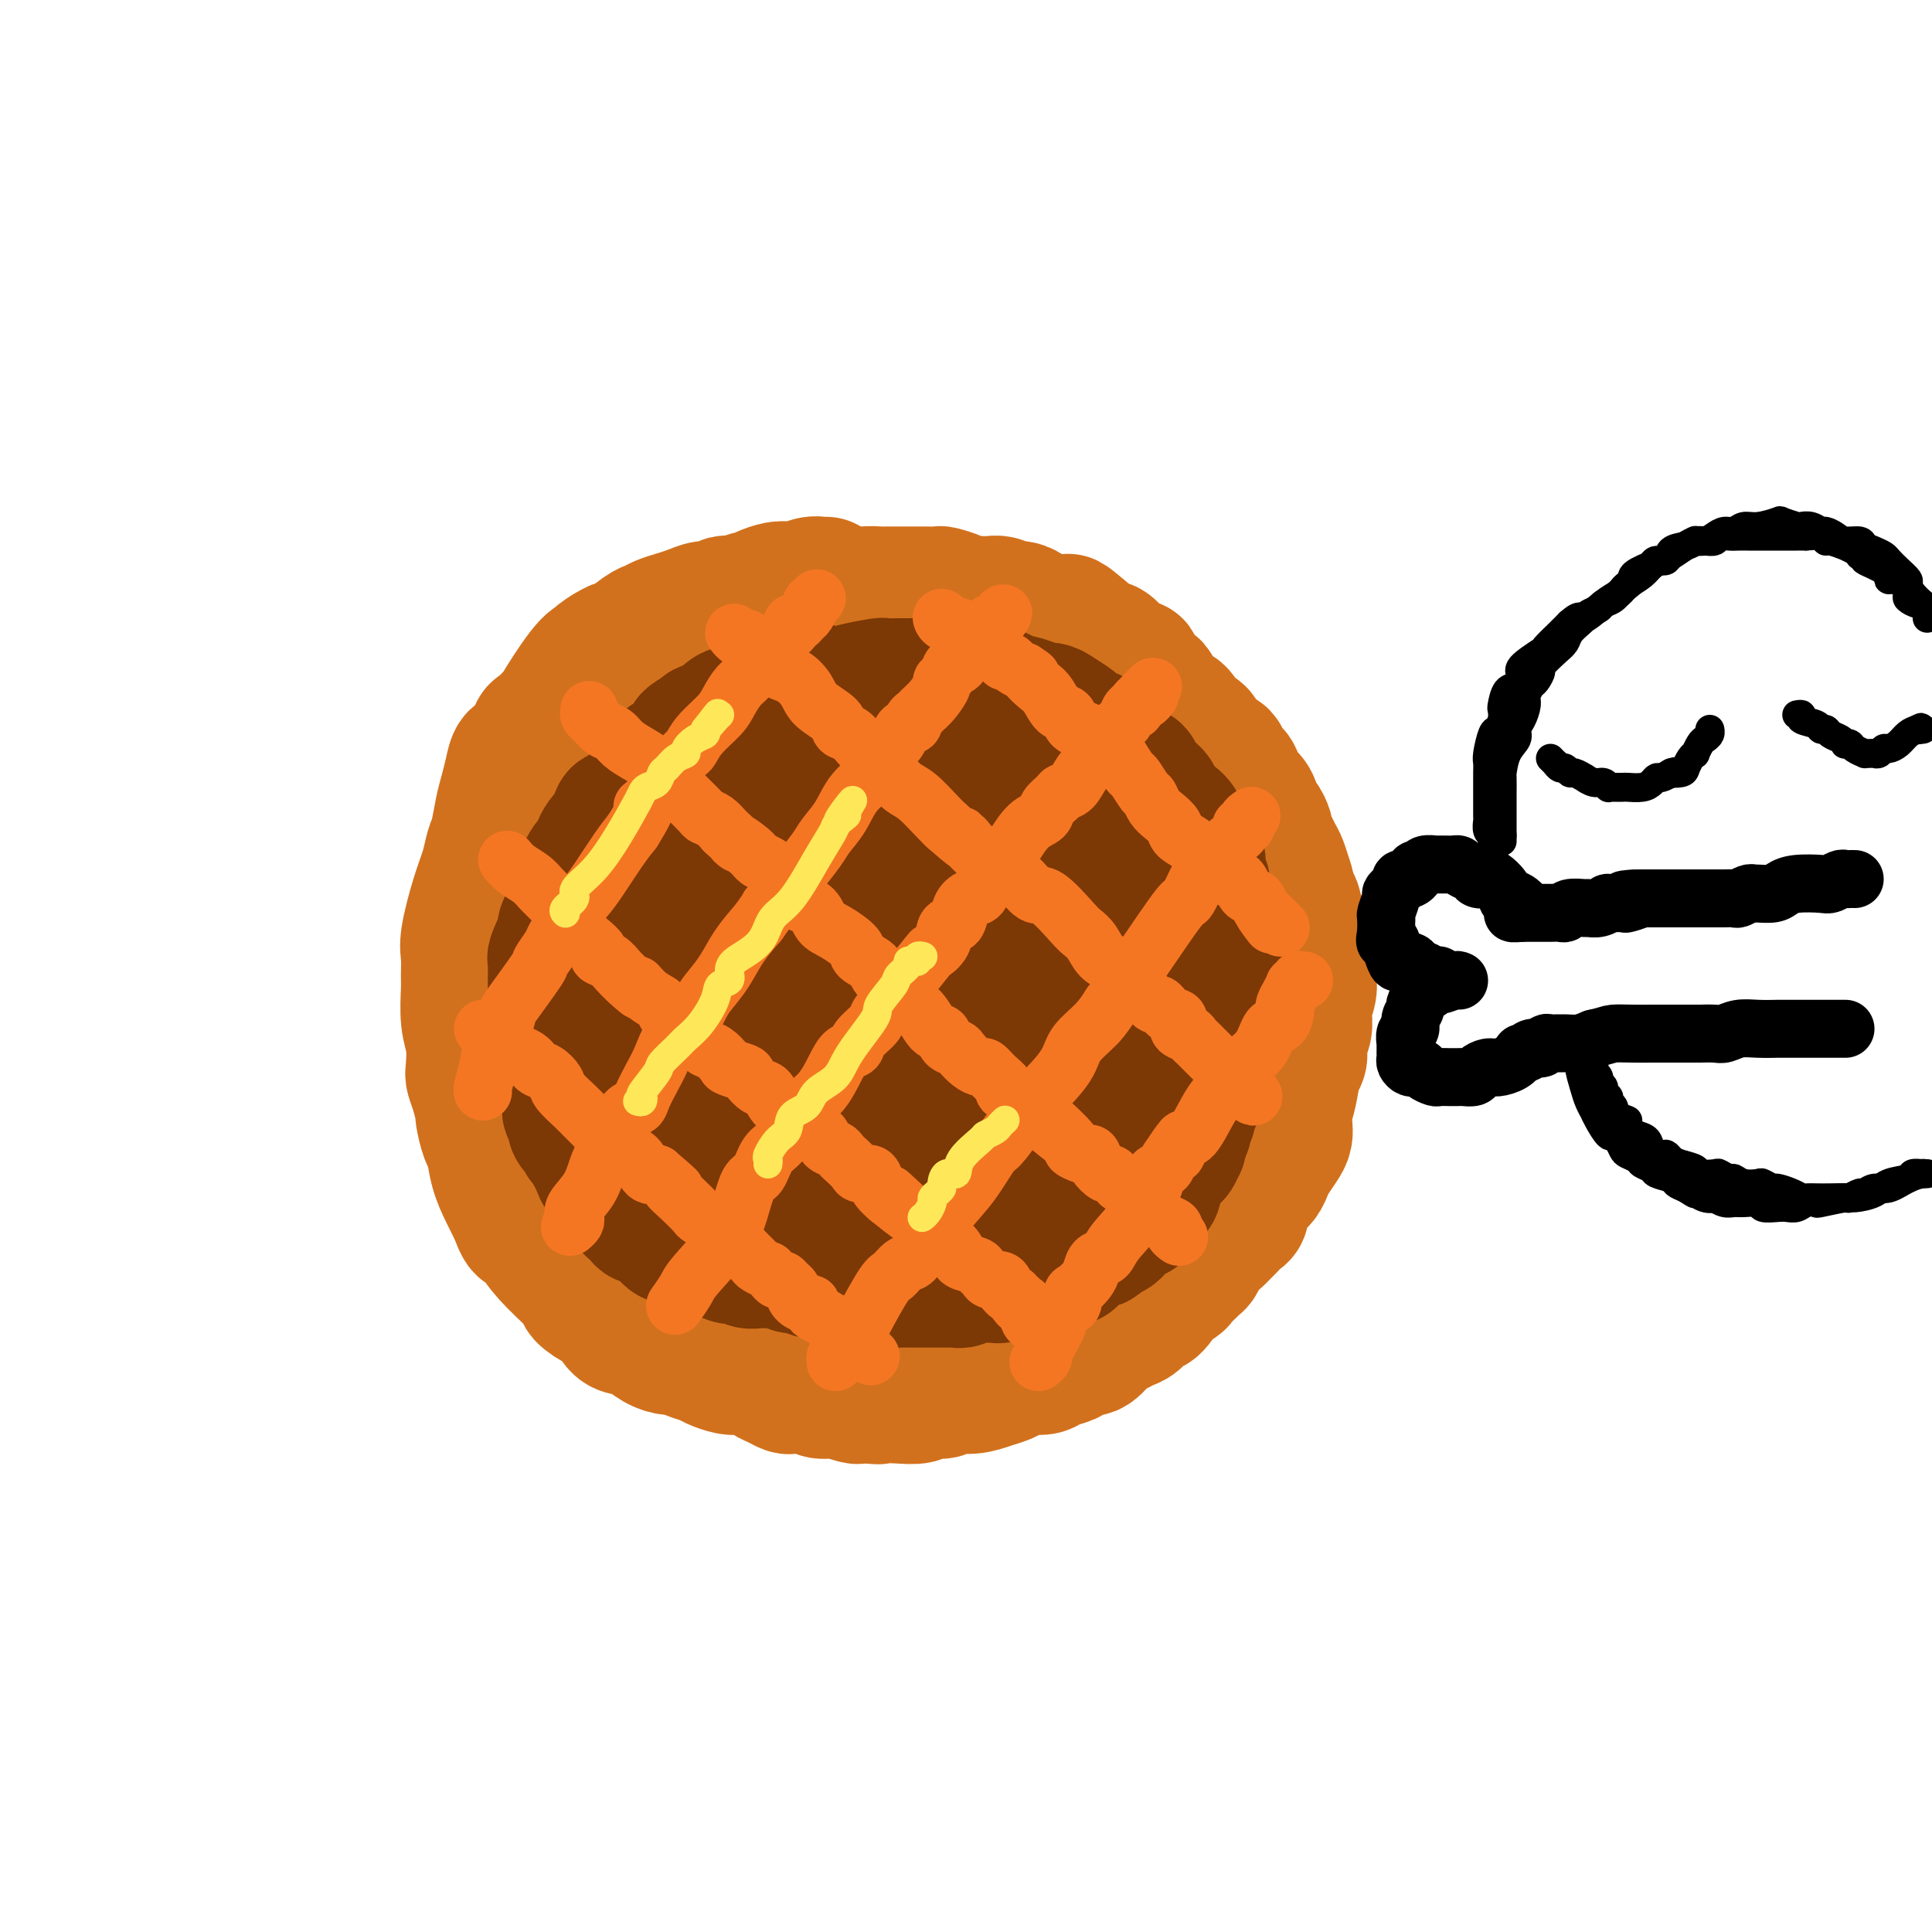 <svg viewBox='0 0 400 400' version='1.1' xmlns='http://www.w3.org/2000/svg' xmlns:xlink='http://www.w3.org/1999/xlink'><g fill='none' stroke='rgb(210,113,29)' stroke-width='28' stroke-linecap='round' stroke-linejoin='round'><path d='M171,121c-0.274,0.030 -0.548,0.060 -1,0c-0.452,-0.060 -1.083,-0.209 -2,0c-0.917,0.209 -2.119,0.778 -3,1c-0.881,0.222 -1.440,0.097 -2,0c-0.560,-0.097 -1.123,-0.166 -2,0c-0.877,0.166 -2.070,0.567 -3,1c-0.930,0.433 -1.596,0.900 -2,1c-0.404,0.100 -0.545,-0.165 -1,0c-0.455,0.165 -1.223,0.761 -2,1c-0.777,0.239 -1.562,0.119 -2,0c-0.438,-0.119 -0.529,-0.239 -1,0c-0.471,0.239 -1.323,0.837 -2,1c-0.677,0.163 -1.179,-0.111 -2,0c-0.821,0.111 -1.961,0.605 -3,1c-1.039,0.395 -1.978,0.692 -3,1c-1.022,0.308 -2.129,0.628 -3,1c-0.871,0.372 -1.507,0.796 -2,1c-0.493,0.204 -0.844,0.189 -2,1c-1.156,0.811 -3.119,2.449 -4,3c-0.881,0.551 -0.680,0.015 -1,0c-0.320,-0.015 -1.160,0.493 -2,1'/><path d='M126,135c-3.037,1.734 -2.131,2.070 -2,2c0.131,-0.070 -0.513,-0.544 -2,1c-1.487,1.544 -3.816,5.108 -5,7c-1.184,1.892 -1.224,2.113 -2,3c-0.776,0.887 -2.288,2.442 -3,3c-0.712,0.558 -0.625,0.120 -1,1c-0.375,0.880 -1.214,3.080 -2,4c-0.786,0.920 -1.520,0.561 -2,1c-0.480,0.439 -0.706,1.677 -1,3c-0.294,1.323 -0.655,2.729 -1,4c-0.345,1.271 -0.672,2.405 -1,4c-0.328,1.595 -0.656,3.652 -1,5c-0.344,1.348 -0.705,1.987 -1,3c-0.295,1.013 -0.524,2.400 -1,4c-0.476,1.600 -1.199,3.412 -2,6c-0.801,2.588 -1.680,5.952 -2,8c-0.320,2.048 -0.082,2.780 0,4c0.082,1.220 0.008,2.929 0,4c-0.008,1.071 0.050,1.504 0,3c-0.050,1.496 -0.207,4.054 0,6c0.207,1.946 0.777,3.279 1,5c0.223,1.721 0.097,3.830 0,5c-0.097,1.170 -0.167,1.399 0,2c0.167,0.601 0.570,1.572 1,3c0.430,1.428 0.888,3.311 1,4c0.112,0.689 -0.122,0.182 0,1c0.122,0.818 0.599,2.959 1,4c0.401,1.041 0.726,0.980 1,2c0.274,1.020 0.497,3.121 1,5c0.503,1.879 1.287,3.537 2,5c0.713,1.463 1.357,2.732 2,4'/><path d='M107,251c1.768,4.973 1.686,2.406 2,2c0.314,-0.406 1.022,1.348 2,3c0.978,1.652 2.226,3.200 4,5c1.774,1.800 4.075,3.852 5,5c0.925,1.148 0.473,1.393 1,2c0.527,0.607 2.031,1.576 3,2c0.969,0.424 1.403,0.302 2,1c0.597,0.698 1.357,2.215 2,3c0.643,0.785 1.170,0.836 2,1c0.830,0.164 1.965,0.439 3,1c1.035,0.561 1.972,1.407 3,2c1.028,0.593 2.147,0.932 3,1c0.853,0.068 1.439,-0.136 2,0c0.561,0.136 1.095,0.611 2,1c0.905,0.389 2.181,0.692 3,1c0.819,0.308 1.183,0.621 2,1c0.817,0.379 2.088,0.822 3,1c0.912,0.178 1.465,0.089 2,0c0.535,-0.089 1.050,-0.178 2,0c0.950,0.178 2.334,0.622 3,1c0.666,0.378 0.615,0.690 1,1c0.385,0.310 1.205,0.618 2,1c0.795,0.382 1.563,0.838 2,1c0.437,0.162 0.541,0.028 1,0c0.459,-0.028 1.272,0.049 2,0c0.728,-0.049 1.370,-0.223 2,0c0.630,0.223 1.246,0.844 2,1c0.754,0.156 1.645,-0.154 3,0c1.355,0.154 3.172,0.772 4,1c0.828,0.228 0.665,0.065 1,0c0.335,-0.065 1.167,-0.033 2,0'/><path d='M180,289c2.745,0.314 1.607,0.099 2,0c0.393,-0.099 2.316,-0.083 4,0c1.684,0.083 3.128,0.233 4,0c0.872,-0.233 1.170,-0.850 2,-1c0.830,-0.150 2.190,0.167 3,0c0.810,-0.167 1.069,-0.818 2,-1c0.931,-0.182 2.533,0.105 4,0c1.467,-0.105 2.798,-0.603 4,-1c1.202,-0.397 2.276,-0.694 3,-1c0.724,-0.306 1.099,-0.621 2,-1c0.901,-0.379 2.329,-0.823 3,-1c0.671,-0.177 0.584,-0.089 1,0c0.416,0.089 1.333,0.177 2,0c0.667,-0.177 1.084,-0.619 2,-1c0.916,-0.381 2.332,-0.701 3,-1c0.668,-0.299 0.587,-0.577 1,-1c0.413,-0.423 1.318,-0.992 2,-1c0.682,-0.008 1.141,0.546 2,0c0.859,-0.546 2.117,-2.192 3,-3c0.883,-0.808 1.390,-0.777 2,-1c0.610,-0.223 1.321,-0.701 2,-1c0.679,-0.299 1.325,-0.421 2,-1c0.675,-0.579 1.379,-1.616 2,-2c0.621,-0.384 1.158,-0.114 2,-1c0.842,-0.886 1.990,-2.930 3,-4c1.010,-1.070 1.881,-1.168 2,-1c0.119,0.168 -0.515,0.603 0,0c0.515,-0.603 2.179,-2.244 3,-3c0.821,-0.756 0.798,-0.627 1,-1c0.202,-0.373 0.629,-1.250 1,-2c0.371,-0.750 0.685,-1.375 1,-2'/><path d='M250,257c4.846,-3.848 2.460,-1.467 2,-1c-0.460,0.467 1.007,-0.981 2,-2c0.993,-1.019 1.513,-1.610 2,-2c0.487,-0.390 0.943,-0.580 1,-1c0.057,-0.420 -0.284,-1.070 0,-2c0.284,-0.930 1.193,-2.140 2,-3c0.807,-0.860 1.512,-1.371 2,-2c0.488,-0.629 0.758,-1.375 1,-2c0.242,-0.625 0.456,-1.129 1,-2c0.544,-0.871 1.417,-2.111 2,-3c0.583,-0.889 0.877,-1.429 1,-2c0.123,-0.571 0.075,-1.175 0,-2c-0.075,-0.825 -0.178,-1.873 0,-3c0.178,-1.127 0.635,-2.333 1,-4c0.365,-1.667 0.637,-3.797 1,-5c0.363,-1.203 0.815,-1.481 1,-2c0.185,-0.519 0.101,-1.279 0,-2c-0.101,-0.721 -0.219,-1.403 0,-2c0.219,-0.597 0.776,-1.108 1,-2c0.224,-0.892 0.114,-2.166 0,-3c-0.114,-0.834 -0.231,-1.229 0,-2c0.231,-0.771 0.809,-1.917 1,-3c0.191,-1.083 -0.005,-2.104 0,-3c0.005,-0.896 0.213,-1.666 0,-2c-0.213,-0.334 -0.846,-0.231 -1,-1c-0.154,-0.769 0.170,-2.408 0,-3c-0.170,-0.592 -0.833,-0.137 -1,-1c-0.167,-0.863 0.161,-3.046 0,-4c-0.161,-0.954 -0.813,-0.680 -1,-1c-0.187,-0.320 0.089,-1.234 0,-2c-0.089,-0.766 -0.545,-1.383 -1,-2'/><path d='M267,186c-0.798,-3.689 -0.792,-3.412 -1,-4c-0.208,-0.588 -0.629,-2.040 -1,-3c-0.371,-0.960 -0.691,-1.427 -1,-2c-0.309,-0.573 -0.608,-1.251 -1,-2c-0.392,-0.749 -0.878,-1.569 -1,-2c-0.122,-0.431 0.118,-0.471 0,-1c-0.118,-0.529 -0.595,-1.545 -1,-2c-0.405,-0.455 -0.737,-0.350 -1,-1c-0.263,-0.650 -0.457,-2.057 -1,-3c-0.543,-0.943 -1.436,-1.422 -2,-2c-0.564,-0.578 -0.798,-1.253 -1,-2c-0.202,-0.747 -0.373,-1.565 -1,-2c-0.627,-0.435 -1.711,-0.488 -2,-1c-0.289,-0.512 0.218,-1.483 0,-2c-0.218,-0.517 -1.161,-0.580 -2,-1c-0.839,-0.420 -1.576,-1.197 -2,-2c-0.424,-0.803 -0.537,-1.632 -1,-2c-0.463,-0.368 -1.276,-0.273 -2,-1c-0.724,-0.727 -1.357,-2.274 -2,-3c-0.643,-0.726 -1.294,-0.631 -2,-1c-0.706,-0.369 -1.466,-1.203 -2,-2c-0.534,-0.797 -0.843,-1.557 -1,-2c-0.157,-0.443 -0.164,-0.569 -1,-1c-0.836,-0.431 -2.503,-1.167 -3,-2c-0.497,-0.833 0.175,-1.764 0,-2c-0.175,-0.236 -1.198,0.222 -2,0c-0.802,-0.222 -1.383,-1.123 -2,-2c-0.617,-0.877 -1.268,-1.730 -2,-2c-0.732,-0.270 -1.543,0.043 -2,0c-0.457,-0.043 -0.559,-0.441 -1,-1c-0.441,-0.559 -1.220,-1.280 -2,-2'/><path d='M224,131c-4.849,-4.189 -2.473,-1.661 -2,-1c0.473,0.661 -0.958,-0.543 -2,-1c-1.042,-0.457 -1.697,-0.165 -2,0c-0.303,0.165 -0.255,0.203 -1,0c-0.745,-0.203 -2.282,-0.647 -3,-1c-0.718,-0.353 -0.616,-0.617 -1,-1c-0.384,-0.383 -1.254,-0.887 -2,-1c-0.746,-0.113 -1.369,0.166 -2,0c-0.631,-0.166 -1.272,-0.776 -2,-1c-0.728,-0.224 -1.545,-0.063 -2,0c-0.455,0.063 -0.550,0.027 -1,0c-0.450,-0.027 -1.257,-0.046 -2,0c-0.743,0.046 -1.423,0.156 -2,0c-0.577,-0.156 -1.050,-0.578 -2,-1c-0.950,-0.422 -2.376,-0.845 -3,-1c-0.624,-0.155 -0.447,-0.042 -1,0c-0.553,0.042 -1.838,0.011 -3,0c-1.162,-0.011 -2.201,-0.004 -3,0c-0.799,0.004 -1.358,0.004 -2,0c-0.642,-0.004 -1.365,-0.011 -2,0c-0.635,0.011 -1.180,0.042 -2,0c-0.820,-0.042 -1.913,-0.155 -3,0c-1.087,0.155 -2.166,0.580 -3,1c-0.834,0.420 -1.423,0.837 -2,1c-0.577,0.163 -1.142,0.072 -2,0c-0.858,-0.072 -2.009,-0.124 -3,0c-0.991,0.124 -1.821,0.423 -3,1c-1.179,0.577 -2.708,1.433 -4,2c-1.292,0.567 -2.348,0.845 -3,1c-0.652,0.155 -0.901,0.187 -2,1c-1.099,0.813 -3.050,2.406 -5,4'/><path d='M152,134c-5.109,2.468 -4.383,3.140 -5,4c-0.617,0.860 -2.578,1.910 -4,3c-1.422,1.090 -2.304,2.221 -4,4c-1.696,1.779 -4.206,4.206 -6,6c-1.794,1.794 -2.873,2.956 -4,4c-1.127,1.044 -2.301,1.970 -3,3c-0.699,1.030 -0.921,2.165 -1,3c-0.079,0.835 -0.014,1.370 -1,3c-0.986,1.630 -3.024,4.356 -4,7c-0.976,2.644 -0.891,5.207 -1,7c-0.109,1.793 -0.414,2.815 -1,4c-0.586,1.185 -1.454,2.532 -2,4c-0.546,1.468 -0.770,3.056 -1,5c-0.230,1.944 -0.465,4.243 -1,7c-0.535,2.757 -1.368,5.973 -2,9c-0.632,3.027 -1.063,5.864 -1,8c0.063,2.136 0.619,3.572 1,5c0.381,1.428 0.589,2.848 1,6c0.411,3.152 1.027,8.035 2,11c0.973,2.965 2.302,4.012 3,5c0.698,0.988 0.765,1.918 1,3c0.235,1.082 0.639,2.317 1,3c0.361,0.683 0.680,0.815 1,1c0.320,0.185 0.643,0.422 1,1c0.357,0.578 0.749,1.495 1,2c0.251,0.505 0.363,0.596 1,1c0.637,0.404 1.801,1.119 3,2c1.199,0.881 2.435,1.927 4,3c1.565,1.073 3.460,2.174 5,3c1.540,0.826 2.726,1.379 4,2c1.274,0.621 2.637,1.311 4,2'/><path d='M144,265c4.003,2.809 2.011,1.331 2,1c-0.011,-0.331 1.960,0.486 3,1c1.040,0.514 1.149,0.726 2,1c0.851,0.274 2.445,0.609 4,1c1.555,0.391 3.071,0.837 4,1c0.929,0.163 1.271,0.044 2,0c0.729,-0.044 1.847,-0.012 3,0c1.153,0.012 2.342,0.004 4,0c1.658,-0.004 3.784,-0.004 5,0c1.216,0.004 1.523,0.013 2,0c0.477,-0.013 1.124,-0.046 2,0c0.876,0.046 1.980,0.172 3,0c1.020,-0.172 1.956,-0.641 3,-1c1.044,-0.359 2.195,-0.607 3,-1c0.805,-0.393 1.263,-0.930 2,-1c0.737,-0.070 1.752,0.327 3,0c1.248,-0.327 2.729,-1.378 4,-2c1.271,-0.622 2.330,-0.813 3,-1c0.670,-0.187 0.950,-0.369 2,-1c1.050,-0.631 2.871,-1.713 4,-2c1.129,-0.287 1.566,0.219 2,0c0.434,-0.219 0.865,-1.163 2,-2c1.135,-0.837 2.973,-1.568 4,-2c1.027,-0.432 1.244,-0.563 2,-1c0.756,-0.437 2.050,-1.178 3,-2c0.950,-0.822 1.556,-1.726 2,-2c0.444,-0.274 0.727,0.081 1,0c0.273,-0.081 0.537,-0.599 1,-1c0.463,-0.401 1.125,-0.685 2,-2c0.875,-1.315 1.964,-3.661 3,-5c1.036,-1.339 2.018,-1.669 3,-2'/><path d='M229,242c2.990,-2.894 1.966,-2.629 2,-3c0.034,-0.371 1.127,-1.379 2,-2c0.873,-0.621 1.525,-0.856 2,-2c0.475,-1.144 0.771,-3.198 1,-4c0.229,-0.802 0.390,-0.351 1,-1c0.610,-0.649 1.670,-2.399 2,-3c0.330,-0.601 -0.069,-0.052 0,-1c0.069,-0.948 0.607,-3.394 1,-5c0.393,-1.606 0.641,-2.372 1,-3c0.359,-0.628 0.828,-1.117 1,-2c0.172,-0.883 0.046,-2.161 0,-3c-0.046,-0.839 -0.011,-1.241 0,-2c0.011,-0.759 -0.001,-1.876 0,-3c0.001,-1.124 0.015,-2.253 0,-3c-0.015,-0.747 -0.059,-1.110 0,-2c0.059,-0.890 0.222,-2.308 0,-4c-0.222,-1.692 -0.828,-3.660 -1,-5c-0.172,-1.340 0.092,-2.052 0,-3c-0.092,-0.948 -0.538,-2.132 -1,-3c-0.462,-0.868 -0.940,-1.419 -1,-2c-0.060,-0.581 0.296,-1.191 0,-2c-0.296,-0.809 -1.245,-1.816 -2,-3c-0.755,-1.184 -1.315,-2.543 -2,-4c-0.685,-1.457 -1.493,-3.010 -2,-4c-0.507,-0.990 -0.712,-1.416 -1,-2c-0.288,-0.584 -0.658,-1.325 -1,-2c-0.342,-0.675 -0.655,-1.283 -1,-2c-0.345,-0.717 -0.721,-1.543 -1,-2c-0.279,-0.457 -0.460,-0.546 -1,-1c-0.540,-0.454 -1.440,-1.273 -2,-2c-0.560,-0.727 -0.780,-1.364 -1,-2'/><path d='M225,160c-2.734,-4.085 -2.571,-2.298 -3,-2c-0.429,0.298 -1.452,-0.894 -3,-2c-1.548,-1.106 -3.623,-2.127 -5,-3c-1.377,-0.873 -2.056,-1.598 -3,-2c-0.944,-0.402 -2.153,-0.480 -3,-1c-0.847,-0.520 -1.333,-1.483 -2,-2c-0.667,-0.517 -1.516,-0.587 -3,-1c-1.484,-0.413 -3.602,-1.168 -5,-2c-1.398,-0.832 -2.075,-1.740 -3,-2c-0.925,-0.260 -2.096,0.130 -3,0c-0.904,-0.130 -1.540,-0.780 -3,-1c-1.460,-0.220 -3.746,-0.011 -5,0c-1.254,0.011 -1.478,-0.177 -2,0c-0.522,0.177 -1.342,0.718 -2,1c-0.658,0.282 -1.152,0.306 -3,1c-1.848,0.694 -5.048,2.059 -8,4c-2.952,1.941 -5.656,4.458 -8,6c-2.344,1.542 -4.330,2.111 -6,3c-1.670,0.889 -3.026,2.100 -4,3c-0.974,0.900 -1.567,1.489 -2,2c-0.433,0.511 -0.708,0.943 -2,2c-1.292,1.057 -3.603,2.741 -5,5c-1.397,2.259 -1.881,5.095 -3,8c-1.119,2.905 -2.874,5.878 -4,9c-1.126,3.122 -1.622,6.394 -2,8c-0.378,1.606 -0.638,1.547 -1,2c-0.362,0.453 -0.826,1.420 -1,2c-0.174,0.580 -0.057,0.774 0,2c0.057,1.226 0.054,3.484 0,5c-0.054,1.516 -0.158,2.290 0,4c0.158,1.710 0.579,4.355 1,7'/><path d='M132,216c0.409,3.765 0.932,4.176 1,5c0.068,0.824 -0.321,2.061 0,4c0.321,1.939 1.350,4.579 2,6c0.650,1.421 0.922,1.623 1,2c0.078,0.377 -0.036,0.927 1,2c1.036,1.073 3.222,2.667 5,4c1.778,1.333 3.146,2.403 4,3c0.854,0.597 1.193,0.719 2,1c0.807,0.281 2.083,0.720 3,1c0.917,0.280 1.477,0.401 3,1c1.523,0.599 4.011,1.674 5,2c0.989,0.326 0.481,-0.099 1,0c0.519,0.099 2.067,0.721 3,1c0.933,0.279 1.253,0.215 2,0c0.747,-0.215 1.921,-0.582 3,-1c1.079,-0.418 2.063,-0.887 3,-1c0.937,-0.113 1.826,0.132 3,0c1.174,-0.132 2.634,-0.640 4,-1c1.366,-0.360 2.637,-0.574 4,-1c1.363,-0.426 2.817,-1.066 4,-2c1.183,-0.934 2.093,-2.161 3,-3c0.907,-0.839 1.809,-1.289 3,-2c1.191,-0.711 2.670,-1.684 4,-3c1.330,-1.316 2.510,-2.975 4,-4c1.490,-1.025 3.289,-1.417 4,-2c0.711,-0.583 0.334,-1.356 1,-2c0.666,-0.644 2.375,-1.159 3,-2c0.625,-0.841 0.168,-2.009 1,-4c0.832,-1.991 2.955,-4.805 4,-7c1.045,-2.195 1.013,-3.770 1,-5c-0.013,-1.230 -0.006,-2.115 0,-3'/><path d='M214,205c1.552,-3.900 0.430,-2.151 0,-2c-0.430,0.151 -0.170,-1.298 0,-3c0.170,-1.702 0.250,-3.658 0,-5c-0.250,-1.342 -0.829,-2.071 -1,-3c-0.171,-0.929 0.067,-2.060 0,-3c-0.067,-0.940 -0.440,-1.690 -1,-3c-0.560,-1.310 -1.309,-3.179 -2,-4c-0.691,-0.821 -1.326,-0.594 -2,-1c-0.674,-0.406 -1.387,-1.447 -2,-2c-0.613,-0.553 -1.126,-0.620 -3,-1c-1.874,-0.380 -5.110,-1.073 -8,-1c-2.890,0.073 -5.435,0.913 -7,1c-1.565,0.087 -2.149,-0.581 -4,0c-1.851,0.581 -4.967,2.409 -8,4c-3.033,1.591 -5.981,2.945 -8,4c-2.019,1.055 -3.110,1.809 -4,3c-0.890,1.191 -1.580,2.818 -3,5c-1.420,2.182 -3.569,4.921 -5,7c-1.431,2.079 -2.144,3.500 -3,7c-0.856,3.500 -1.853,9.081 -2,13c-0.147,3.919 0.557,6.176 1,9c0.443,2.824 0.624,6.214 1,8c0.376,1.786 0.948,1.967 2,3c1.052,1.033 2.583,2.918 4,4c1.417,1.082 2.718,1.362 4,2c1.282,0.638 2.544,1.634 4,2c1.456,0.366 3.106,0.104 4,0c0.894,-0.104 1.034,-0.048 2,0c0.966,0.048 2.760,0.090 4,0c1.240,-0.090 1.926,-0.311 3,-1c1.074,-0.689 2.537,-1.844 4,-3'/><path d='M184,245c3.488,-1.268 3.709,-2.438 5,-5c1.291,-2.562 3.653,-6.516 5,-9c1.347,-2.484 1.678,-3.497 2,-5c0.322,-1.503 0.633,-3.494 1,-5c0.367,-1.506 0.788,-2.525 1,-4c0.212,-1.475 0.213,-3.404 0,-5c-0.213,-1.596 -0.640,-2.859 -1,-4c-0.360,-1.141 -0.652,-2.161 -1,-3c-0.348,-0.839 -0.753,-1.496 -1,-2c-0.247,-0.504 -0.335,-0.853 -1,-2c-0.665,-1.147 -1.908,-3.091 -3,-4c-1.092,-0.909 -2.033,-0.781 -3,-1c-0.967,-0.219 -1.960,-0.784 -3,-1c-1.040,-0.216 -2.128,-0.083 -3,0c-0.872,0.083 -1.530,0.118 -3,1c-1.470,0.882 -3.753,2.612 -6,5c-2.247,2.388 -4.456,5.433 -6,8c-1.544,2.567 -2.421,4.657 -3,6c-0.579,1.343 -0.859,1.940 -1,3c-0.141,1.060 -0.142,2.584 0,4c0.142,1.416 0.426,2.723 1,4c0.574,1.277 1.438,2.524 3,4c1.562,1.476 3.822,3.181 5,4c1.178,0.819 1.274,0.752 2,1c0.726,0.248 2.082,0.812 3,1c0.918,0.188 1.398,0.000 2,0c0.602,-0.000 1.324,0.188 2,0c0.676,-0.188 1.305,-0.751 2,-1c0.695,-0.249 1.456,-0.182 2,-1c0.544,-0.818 0.870,-2.519 1,-4c0.130,-1.481 0.065,-2.740 0,-4'/><path d='M186,226c0.251,-1.999 0.377,-2.997 0,-4c-0.377,-1.003 -1.259,-2.010 -2,-3c-0.741,-0.990 -1.341,-1.961 -2,-3c-0.659,-1.039 -1.377,-2.145 -2,-3c-0.623,-0.855 -1.152,-1.461 -2,-3c-0.848,-1.539 -2.017,-4.013 -3,-5c-0.983,-0.987 -1.781,-0.489 -2,-1c-0.219,-0.511 0.142,-2.033 0,-3c-0.142,-0.967 -0.785,-1.380 -1,-2c-0.215,-0.620 -0.002,-1.448 0,-2c0.002,-0.552 -0.208,-0.829 0,-2c0.208,-1.171 0.834,-3.235 1,-4c0.166,-0.765 -0.128,-0.232 0,-1c0.128,-0.768 0.678,-2.836 1,-4c0.322,-1.164 0.415,-1.425 1,-2c0.585,-0.575 1.661,-1.464 2,-2c0.339,-0.536 -0.061,-0.717 0,-1c0.061,-0.283 0.583,-0.667 1,-1c0.417,-0.333 0.731,-0.615 1,-1c0.269,-0.385 0.494,-0.874 1,-1c0.506,-0.126 1.292,0.110 2,0c0.708,-0.110 1.339,-0.566 2,-1c0.661,-0.434 1.352,-0.845 2,-1c0.648,-0.155 1.255,-0.053 2,0c0.745,0.053 1.630,0.056 3,0c1.370,-0.056 3.227,-0.170 5,0c1.773,0.170 3.464,0.623 5,1c1.536,0.377 2.917,0.678 4,1c1.083,0.322 1.869,0.664 3,1c1.131,0.336 2.609,0.668 4,1c1.391,0.332 2.696,0.666 4,1'/><path d='M216,181c5.430,1.260 4.006,1.911 4,2c-0.006,0.089 1.407,-0.383 2,0c0.593,0.383 0.368,1.621 1,3c0.632,1.379 2.123,2.901 3,4c0.877,1.099 1.141,1.777 2,3c0.859,1.223 2.313,2.992 3,5c0.687,2.008 0.608,4.256 1,6c0.392,1.744 1.255,2.984 1,6c-0.255,3.016 -1.630,7.809 -2,11c-0.370,3.191 0.263,4.781 0,6c-0.263,1.219 -1.422,2.066 -2,3c-0.578,0.934 -0.576,1.954 -1,3c-0.424,1.046 -1.275,2.118 -2,3c-0.725,0.882 -1.325,1.575 -2,2c-0.675,0.425 -1.427,0.584 -2,1c-0.573,0.416 -0.967,1.090 -2,2c-1.033,0.910 -2.703,2.055 -5,3c-2.297,0.945 -5.219,1.689 -7,2c-1.781,0.311 -2.419,0.188 -3,0c-0.581,-0.188 -1.104,-0.441 -2,-1c-0.896,-0.559 -2.163,-1.424 -3,-2c-0.837,-0.576 -1.243,-0.862 -2,-2c-0.757,-1.138 -1.865,-3.129 -3,-5c-1.135,-1.871 -2.299,-3.621 -3,-5c-0.701,-1.379 -0.941,-2.386 -2,-4c-1.059,-1.614 -2.939,-3.836 -4,-5c-1.061,-1.164 -1.305,-1.271 -2,-2c-0.695,-0.729 -1.841,-2.081 -3,-3c-1.159,-0.919 -2.331,-1.405 -3,-2c-0.669,-0.595 -0.834,-1.297 -1,-2'/><path d='M177,213c-4.991,-5.479 -3.470,-2.675 -3,-2c0.470,0.675 -0.111,-0.777 -1,-2c-0.889,-1.223 -2.084,-2.215 -3,-3c-0.916,-0.785 -1.551,-1.362 -2,-2c-0.449,-0.638 -0.710,-1.338 -1,-2c-0.290,-0.662 -0.607,-1.288 -1,-2c-0.393,-0.712 -0.862,-1.512 -1,-2c-0.138,-0.488 0.054,-0.663 0,-1c-0.054,-0.337 -0.355,-0.835 0,-2c0.355,-1.165 1.366,-2.998 2,-4c0.634,-1.002 0.890,-1.174 1,-2c0.110,-0.826 0.075,-2.307 0,-3c-0.075,-0.693 -0.190,-0.597 0,-1c0.190,-0.403 0.685,-1.305 1,-2c0.315,-0.695 0.452,-1.184 1,-2c0.548,-0.816 1.509,-1.959 2,-3c0.491,-1.041 0.513,-1.981 1,-3c0.487,-1.019 1.438,-2.118 2,-3c0.562,-0.882 0.735,-1.546 1,-2c0.265,-0.454 0.623,-0.699 1,-1c0.377,-0.301 0.774,-0.659 1,-1c0.226,-0.341 0.281,-0.666 1,-1c0.719,-0.334 2.103,-0.678 3,-1c0.897,-0.322 1.308,-0.622 2,-1c0.692,-0.378 1.666,-0.833 2,-1c0.334,-0.167 0.030,-0.045 1,0c0.970,0.045 3.216,0.012 4,0c0.784,-0.012 0.107,-0.003 0,0c-0.107,0.003 0.356,0.001 1,0c0.644,-0.001 1.470,-0.000 2,0c0.530,0.000 0.765,0.000 1,0'/><path d='M195,164c3.035,-0.481 2.623,-0.183 3,0c0.377,0.183 1.542,0.250 4,1c2.458,0.750 6.209,2.181 8,3c1.791,0.819 1.623,1.025 2,1c0.377,-0.025 1.301,-0.281 2,0c0.699,0.281 1.174,1.098 2,2c0.826,0.902 2.004,1.890 3,3c0.996,1.110 1.811,2.341 3,4c1.189,1.659 2.751,3.747 4,5c1.249,1.253 2.184,1.672 3,2c0.816,0.328 1.513,0.567 2,1c0.487,0.433 0.764,1.062 1,2c0.236,0.938 0.431,2.184 1,3c0.569,0.816 1.513,1.201 2,2c0.487,0.799 0.516,2.011 1,3c0.484,0.989 1.421,1.755 2,3c0.579,1.245 0.799,2.967 1,4c0.201,1.033 0.383,1.376 1,2c0.617,0.624 1.668,1.530 2,2c0.332,0.470 -0.055,0.504 0,1c0.055,0.496 0.550,1.453 1,2c0.450,0.547 0.853,0.682 1,1c0.147,0.318 0.038,0.817 0,1c-0.038,0.183 -0.006,0.049 0,0c0.006,-0.049 -0.013,-0.013 0,0c0.013,0.013 0.059,0.004 0,0c-0.059,-0.004 -0.223,-0.001 0,0c0.223,0.001 0.833,0.000 1,0c0.167,-0.000 -0.109,-0.000 0,0c0.109,0.000 0.603,0.000 1,0c0.397,-0.000 0.699,-0.000 1,0'/><path d='M247,212c2.254,3.817 0.390,1.360 0,0c-0.390,-1.360 0.693,-1.625 1,-2c0.307,-0.375 -0.164,-0.862 0,-2c0.164,-1.138 0.963,-2.928 1,-4c0.037,-1.072 -0.689,-1.426 -1,-2c-0.311,-0.574 -0.207,-1.366 0,-2c0.207,-0.634 0.516,-1.108 -1,-3c-1.516,-1.892 -4.858,-5.203 -8,-8c-3.142,-2.797 -6.084,-5.081 -9,-7c-2.916,-1.919 -5.805,-3.475 -8,-5c-2.195,-1.525 -3.695,-3.021 -5,-4c-1.305,-0.979 -2.417,-1.441 -4,-2c-1.583,-0.559 -3.639,-1.215 -5,-2c-1.361,-0.785 -2.026,-1.699 -3,-2c-0.974,-0.301 -2.256,0.011 -3,0c-0.744,-0.011 -0.949,-0.346 -4,-1c-3.051,-0.654 -8.948,-1.626 -12,-2c-3.052,-0.374 -3.260,-0.149 -4,0c-0.740,0.149 -2.013,0.221 -3,0c-0.987,-0.221 -1.687,-0.737 -2,-1c-0.313,-0.263 -0.239,-0.274 -1,0c-0.761,0.274 -2.358,0.833 -3,1c-0.642,0.167 -0.330,-0.057 -1,0c-0.670,0.057 -2.321,0.395 -3,1c-0.679,0.605 -0.385,1.476 -1,2c-0.615,0.524 -2.139,0.702 -3,1c-0.861,0.298 -1.059,0.718 -1,1c0.059,0.282 0.377,0.426 0,1c-0.377,0.574 -1.448,1.578 -2,2c-0.552,0.422 -0.586,0.264 -1,1c-0.414,0.736 -1.207,2.368 -2,4'/><path d='M159,177c-0.884,1.703 -0.093,1.462 0,2c0.093,0.538 -0.511,1.856 -1,3c-0.489,1.144 -0.862,2.116 -1,3c-0.138,0.884 -0.039,1.681 0,2c0.039,0.319 0.020,0.159 0,0'/></g>
<g fill='none' stroke='rgb(124,56,5)' stroke-width='28' stroke-linecap='round' stroke-linejoin='round'><path d='M169,143c-0.505,0.030 -1.009,0.059 -1,0c0.009,-0.059 0.532,-0.208 0,0c-0.532,0.208 -2.120,0.773 -3,1c-0.880,0.227 -1.050,0.116 -1,0c0.050,-0.116 0.322,-0.238 0,0c-0.322,0.238 -1.239,0.834 -2,1c-0.761,0.166 -1.367,-0.100 -2,0c-0.633,0.100 -1.292,0.566 -2,1c-0.708,0.434 -1.466,0.837 -2,1c-0.534,0.163 -0.843,0.085 -1,0c-0.157,-0.085 -0.160,-0.177 -1,0c-0.840,0.177 -2.515,0.622 -3,1c-0.485,0.378 0.221,0.689 0,1c-0.221,0.311 -1.369,0.622 -2,1c-0.631,0.378 -0.747,0.823 -1,1c-0.253,0.177 -0.645,0.086 -1,0c-0.355,-0.086 -0.673,-0.167 -1,0c-0.327,0.167 -0.664,0.584 -1,1'/><path d='M145,152c-3.843,1.738 -1.449,1.583 -1,2c0.449,0.417 -1.045,1.406 -2,2c-0.955,0.594 -1.369,0.793 -2,1c-0.631,0.207 -1.478,0.422 -2,1c-0.522,0.578 -0.718,1.519 -1,2c-0.282,0.481 -0.648,0.503 -1,1c-0.352,0.497 -0.690,1.470 -1,2c-0.310,0.530 -0.594,0.618 -1,1c-0.406,0.382 -0.935,1.057 -1,2c-0.065,0.943 0.332,2.153 0,3c-0.332,0.847 -1.395,1.329 -2,2c-0.605,0.671 -0.753,1.531 -1,2c-0.247,0.469 -0.592,0.549 -1,1c-0.408,0.451 -0.879,1.275 -1,2c-0.121,0.725 0.108,1.351 0,2c-0.108,0.649 -0.555,1.323 -1,2c-0.445,0.677 -0.890,1.359 -1,2c-0.110,0.641 0.114,1.243 0,2c-0.114,0.757 -0.566,1.669 -1,2c-0.434,0.331 -0.848,0.081 -1,1c-0.152,0.919 -0.041,3.008 0,4c0.041,0.992 0.011,0.886 0,1c-0.011,0.114 -0.003,0.448 0,1c0.003,0.552 0.001,1.321 0,2c-0.001,0.679 -0.000,1.266 0,2c0.000,0.734 0.000,1.614 0,2c-0.000,0.386 -0.000,0.277 0,1c0.000,0.723 0.000,2.276 0,3c-0.000,0.724 -0.000,0.618 0,1c0.000,0.382 0.000,1.252 0,2c-0.000,0.748 -0.000,1.374 0,2'/><path d='M124,208c-0.756,5.728 -0.147,3.047 0,3c0.147,-0.047 -0.167,2.539 0,4c0.167,1.461 0.814,1.796 1,2c0.186,0.204 -0.090,0.277 0,1c0.090,0.723 0.546,2.096 1,3c0.454,0.904 0.904,1.340 1,2c0.096,0.660 -0.164,1.542 0,2c0.164,0.458 0.750,0.490 1,1c0.250,0.510 0.162,1.499 0,2c-0.162,0.501 -0.398,0.514 0,2c0.398,1.486 1.430,4.443 2,6c0.570,1.557 0.677,1.712 1,2c0.323,0.288 0.860,0.707 1,1c0.140,0.293 -0.117,0.459 0,1c0.117,0.541 0.608,1.458 1,2c0.392,0.542 0.684,0.708 1,1c0.316,0.292 0.656,0.708 1,1c0.344,0.292 0.693,0.458 1,1c0.307,0.542 0.573,1.458 1,2c0.427,0.542 1.017,0.709 2,1c0.983,0.291 2.360,0.704 3,1c0.640,0.296 0.543,0.474 1,1c0.457,0.526 1.468,1.401 2,2c0.532,0.599 0.584,0.921 1,1c0.416,0.079 1.196,-0.084 2,0c0.804,0.084 1.633,0.414 2,1c0.367,0.586 0.272,1.428 1,2c0.728,0.572 2.278,0.875 3,1c0.722,0.125 0.618,0.072 1,0c0.382,-0.072 1.252,-0.163 2,0c0.748,0.163 1.374,0.582 2,1'/><path d='M159,258c4.363,2.719 2.270,1.517 2,1c-0.270,-0.517 1.283,-0.349 2,0c0.717,0.349 0.598,0.878 1,1c0.402,0.122 1.327,-0.163 2,0c0.673,0.163 1.095,0.776 2,1c0.905,0.224 2.292,0.060 3,0c0.708,-0.060 0.738,-0.017 1,0c0.262,0.017 0.756,0.008 1,0c0.244,-0.008 0.238,-0.016 1,0c0.762,0.016 2.292,0.057 3,0c0.708,-0.057 0.593,-0.211 1,0c0.407,0.211 1.334,0.789 2,1c0.666,0.211 1.071,0.057 2,0c0.929,-0.057 2.383,-0.015 3,0c0.617,0.015 0.395,0.004 1,0c0.605,-0.004 2.035,-0.000 3,0c0.965,0.000 1.466,-0.004 2,0c0.534,0.004 1.102,0.015 2,0c0.898,-0.015 2.128,-0.056 3,0c0.872,0.056 1.388,0.207 2,0c0.612,-0.207 1.320,-0.774 2,-1c0.680,-0.226 1.333,-0.112 2,0c0.667,0.112 1.347,0.223 2,0c0.653,-0.223 1.277,-0.780 2,-1c0.723,-0.220 1.545,-0.101 2,0c0.455,0.101 0.545,0.186 1,0c0.455,-0.186 1.277,-0.641 2,-1c0.723,-0.359 1.349,-0.622 2,-1c0.651,-0.378 1.329,-0.871 2,-1c0.671,-0.129 1.335,0.106 2,0c0.665,-0.106 1.333,-0.553 2,-1'/><path d='M219,256c4.148,-1.253 3.017,-1.385 3,-2c-0.017,-0.615 1.079,-1.713 2,-2c0.921,-0.287 1.665,0.235 2,0c0.335,-0.235 0.260,-1.228 1,-2c0.740,-0.772 2.297,-1.323 3,-2c0.703,-0.677 0.554,-1.480 1,-2c0.446,-0.520 1.486,-0.755 2,-1c0.514,-0.245 0.501,-0.498 1,-1c0.499,-0.502 1.509,-1.254 2,-2c0.491,-0.746 0.464,-1.488 1,-2c0.536,-0.512 1.635,-0.795 2,-1c0.365,-0.205 -0.003,-0.330 0,-1c0.003,-0.670 0.378,-1.883 1,-3c0.622,-1.117 1.490,-2.137 2,-3c0.510,-0.863 0.661,-1.568 1,-2c0.339,-0.432 0.865,-0.591 1,-1c0.135,-0.409 -0.123,-1.067 0,-2c0.123,-0.933 0.625,-2.140 1,-3c0.375,-0.860 0.621,-1.371 1,-2c0.379,-0.629 0.890,-1.374 1,-2c0.110,-0.626 -0.182,-1.131 0,-2c0.182,-0.869 0.837,-2.101 1,-3c0.163,-0.899 -0.168,-1.466 0,-2c0.168,-0.534 0.833,-1.034 1,-2c0.167,-0.966 -0.166,-2.399 0,-3c0.166,-0.601 0.829,-0.369 1,-1c0.171,-0.631 -0.150,-2.125 0,-3c0.150,-0.875 0.772,-1.131 1,-2c0.228,-0.869 0.061,-2.349 0,-3c-0.061,-0.651 -0.018,-0.472 0,-1c0.018,-0.528 0.009,-1.764 0,-3'/><path d='M251,195c0.607,-4.473 0.125,-3.157 0,-3c-0.125,0.157 0.106,-0.846 0,-2c-0.106,-1.154 -0.550,-2.459 -1,-3c-0.450,-0.541 -0.905,-0.319 -1,-1c-0.095,-0.681 0.169,-2.265 0,-3c-0.169,-0.735 -0.770,-0.621 -1,-1c-0.230,-0.379 -0.090,-1.253 0,-2c0.090,-0.747 0.131,-1.369 0,-2c-0.131,-0.631 -0.433,-1.271 -1,-2c-0.567,-0.729 -1.398,-1.546 -2,-2c-0.602,-0.454 -0.973,-0.545 -1,-1c-0.027,-0.455 0.291,-1.274 0,-2c-0.291,-0.726 -1.190,-1.359 -2,-2c-0.810,-0.641 -1.531,-1.289 -2,-2c-0.469,-0.711 -0.684,-1.486 -1,-2c-0.316,-0.514 -0.732,-0.767 -1,-1c-0.268,-0.233 -0.389,-0.447 -1,-1c-0.611,-0.553 -1.711,-1.446 -2,-2c-0.289,-0.554 0.232,-0.768 0,-1c-0.232,-0.232 -1.216,-0.482 -2,-1c-0.784,-0.518 -1.366,-1.305 -2,-2c-0.634,-0.695 -1.320,-1.299 -2,-2c-0.680,-0.701 -1.355,-1.501 -2,-2c-0.645,-0.499 -1.261,-0.698 -2,-1c-0.739,-0.302 -1.602,-0.707 -2,-1c-0.398,-0.293 -0.332,-0.474 -1,-1c-0.668,-0.526 -2.071,-1.398 -3,-2c-0.929,-0.602 -1.383,-0.935 -2,-1c-0.617,-0.065 -1.397,0.136 -2,0c-0.603,-0.136 -1.029,-0.610 -2,-1c-0.971,-0.390 -2.485,-0.695 -4,-1'/><path d='M209,145c-3.135,-1.476 -1.971,-1.166 -2,-1c-0.029,0.166 -1.249,0.188 -2,0c-0.751,-0.188 -1.031,-0.586 -2,-1c-0.969,-0.414 -2.627,-0.843 -4,-1c-1.373,-0.157 -2.460,-0.042 -3,0c-0.540,0.042 -0.534,0.011 -1,0c-0.466,-0.011 -1.404,-0.003 -2,0c-0.596,0.003 -0.849,-0.000 -2,0c-1.151,0.000 -3.202,0.003 -4,0c-0.798,-0.003 -0.345,-0.012 -1,0c-0.655,0.012 -2.418,0.046 -3,0c-0.582,-0.046 0.018,-0.170 -1,0c-1.018,0.170 -3.652,0.635 -5,1c-1.348,0.365 -1.408,0.629 -2,1c-0.592,0.371 -1.715,0.848 -2,1c-0.285,0.152 0.268,-0.022 0,0c-0.268,0.022 -1.356,0.238 -3,1c-1.644,0.762 -3.845,2.069 -5,3c-1.155,0.931 -1.264,1.485 -2,2c-0.736,0.515 -2.098,0.990 -3,2c-0.902,1.010 -1.344,2.556 -2,3c-0.656,0.444 -1.525,-0.214 -2,0c-0.475,0.214 -0.556,1.298 -1,2c-0.444,0.702 -1.253,1.020 -2,2c-0.747,0.980 -1.433,2.623 -2,4c-0.567,1.377 -1.016,2.489 -2,5c-0.984,2.511 -2.504,6.421 -3,8c-0.496,1.579 0.032,0.825 0,1c-0.032,0.175 -0.624,1.278 -1,2c-0.376,0.722 -0.536,1.063 -1,2c-0.464,0.937 -1.232,2.468 -2,4'/><path d='M142,186c-1.675,4.902 -0.361,4.156 0,4c0.361,-0.156 -0.230,0.277 -1,2c-0.770,1.723 -1.719,4.737 -2,6c-0.281,1.263 0.107,0.775 0,1c-0.107,0.225 -0.709,1.164 -1,2c-0.291,0.836 -0.270,1.570 0,2c0.270,0.430 0.790,0.555 1,1c0.210,0.445 0.109,1.211 0,2c-0.109,0.789 -0.226,1.600 0,2c0.226,0.400 0.795,0.390 1,1c0.205,0.610 0.045,1.840 0,3c-0.045,1.160 0.026,2.251 0,3c-0.026,0.749 -0.149,1.157 0,2c0.149,0.843 0.568,2.121 1,3c0.432,0.879 0.875,1.358 1,2c0.125,0.642 -0.069,1.445 0,2c0.069,0.555 0.400,0.860 1,2c0.600,1.140 1.469,3.115 2,4c0.531,0.885 0.725,0.680 1,1c0.275,0.320 0.630,1.163 1,2c0.370,0.837 0.754,1.667 1,2c0.246,0.333 0.355,0.169 1,0c0.645,-0.169 1.825,-0.345 2,0c0.175,0.345 -0.654,1.209 0,2c0.654,0.791 2.792,1.509 4,2c1.208,0.491 1.487,0.756 2,1c0.513,0.244 1.262,0.469 2,1c0.738,0.531 1.466,1.369 3,2c1.534,0.631 3.875,1.054 6,2c2.125,0.946 4.036,2.413 6,3c1.964,0.587 3.982,0.293 6,0'/><path d='M180,248c3.900,0.713 4.651,-0.005 6,0c1.349,0.005 3.296,0.734 5,1c1.704,0.266 3.163,0.070 4,0c0.837,-0.070 1.050,-0.014 2,0c0.950,0.014 2.637,-0.013 4,0c1.363,0.013 2.401,0.067 3,0c0.599,-0.067 0.760,-0.254 2,-1c1.240,-0.746 3.558,-2.052 5,-3c1.442,-0.948 2.008,-1.539 3,-2c0.992,-0.461 2.411,-0.793 3,-1c0.589,-0.207 0.346,-0.291 1,-1c0.654,-0.709 2.203,-2.044 3,-3c0.797,-0.956 0.843,-1.533 1,-3c0.157,-1.467 0.427,-3.823 1,-5c0.573,-1.177 1.450,-1.174 2,-2c0.550,-0.826 0.773,-2.483 1,-4c0.227,-1.517 0.457,-2.896 1,-4c0.543,-1.104 1.400,-1.933 2,-3c0.600,-1.067 0.945,-2.372 1,-4c0.055,-1.628 -0.180,-3.581 0,-5c0.180,-1.419 0.773,-2.305 1,-3c0.227,-0.695 0.086,-1.198 0,-2c-0.086,-0.802 -0.117,-1.902 0,-3c0.117,-1.098 0.382,-2.195 0,-4c-0.382,-1.805 -1.411,-4.318 -2,-6c-0.589,-1.682 -0.739,-2.534 -1,-3c-0.261,-0.466 -0.633,-0.548 -1,-1c-0.367,-0.452 -0.727,-1.276 -1,-2c-0.273,-0.724 -0.458,-1.349 -1,-2c-0.542,-0.651 -1.441,-1.329 -2,-2c-0.559,-0.671 -0.780,-1.336 -1,-2'/><path d='M222,178c-2.046,-3.000 -2.662,-1.499 -3,-1c-0.338,0.499 -0.397,-0.002 -2,-1c-1.603,-0.998 -4.749,-2.491 -6,-3c-1.251,-0.509 -0.606,-0.034 -1,0c-0.394,0.034 -1.826,-0.373 -3,-1c-1.174,-0.627 -2.091,-1.475 -3,-2c-0.909,-0.525 -1.810,-0.729 -4,-1c-2.190,-0.271 -5.667,-0.609 -8,-1c-2.333,-0.391 -3.521,-0.833 -5,-1c-1.479,-0.167 -3.249,-0.058 -5,0c-1.751,0.058 -3.484,0.064 -5,0c-1.516,-0.064 -2.813,-0.198 -4,0c-1.187,0.198 -2.262,0.728 -3,1c-0.738,0.272 -1.139,0.286 -2,1c-0.861,0.714 -2.181,2.130 -3,3c-0.819,0.870 -1.139,1.196 -2,2c-0.861,0.804 -2.265,2.085 -3,3c-0.735,0.915 -0.800,1.463 -1,2c-0.200,0.537 -0.536,1.064 -1,3c-0.464,1.936 -1.057,5.282 -1,8c0.057,2.718 0.764,4.810 1,7c0.236,2.190 0.003,4.478 0,7c-0.003,2.522 0.226,5.276 1,9c0.774,3.724 2.093,8.417 3,11c0.907,2.583 1.401,3.057 2,4c0.599,0.943 1.303,2.355 2,3c0.697,0.645 1.386,0.524 2,1c0.614,0.476 1.154,1.550 2,2c0.846,0.450 1.997,0.275 3,0c1.003,-0.275 1.858,-0.650 3,-1c1.142,-0.350 2.571,-0.675 4,-1'/><path d='M180,232c2.230,-0.658 2.805,-1.304 4,-2c1.195,-0.696 3.011,-1.442 5,-3c1.989,-1.558 4.152,-3.927 6,-6c1.848,-2.073 3.383,-3.850 4,-5c0.617,-1.150 0.316,-1.675 1,-3c0.684,-1.325 2.351,-3.451 3,-5c0.649,-1.549 0.278,-2.521 0,-4c-0.278,-1.479 -0.463,-3.464 -1,-5c-0.537,-1.536 -1.424,-2.622 -2,-4c-0.576,-1.378 -0.840,-3.049 -1,-4c-0.160,-0.951 -0.216,-1.184 -1,-2c-0.784,-0.816 -2.298,-2.217 -3,-3c-0.702,-0.783 -0.594,-0.949 -1,-1c-0.406,-0.051 -1.326,0.014 -2,0c-0.674,-0.014 -1.102,-0.106 -2,0c-0.898,0.106 -2.268,0.409 -4,1c-1.732,0.591 -3.827,1.471 -5,2c-1.173,0.529 -1.424,0.707 -2,1c-0.576,0.293 -1.477,0.699 -2,1c-0.523,0.301 -0.669,0.495 -1,1c-0.331,0.505 -0.848,1.319 -1,2c-0.152,0.681 0.061,1.228 0,3c-0.061,1.772 -0.395,4.769 0,8c0.395,3.231 1.519,6.696 2,9c0.481,2.304 0.319,3.449 1,5c0.681,1.551 2.205,3.510 3,5c0.795,1.490 0.862,2.513 1,3c0.138,0.487 0.346,0.440 2,1c1.654,0.560 4.753,1.728 7,2c2.247,0.272 3.642,-0.351 5,-1c1.358,-0.649 2.679,-1.325 4,-2'/><path d='M200,226c1.692,-0.492 1.421,-0.220 2,-1c0.579,-0.780 2.008,-2.610 3,-4c0.992,-1.390 1.549,-2.341 2,-3c0.451,-0.659 0.797,-1.027 1,-2c0.203,-0.973 0.262,-2.551 0,-4c-0.262,-1.449 -0.844,-2.769 -1,-4c-0.156,-1.231 0.116,-2.372 0,-3c-0.116,-0.628 -0.619,-0.743 -1,-1c-0.381,-0.257 -0.641,-0.657 -1,-1c-0.359,-0.343 -0.818,-0.627 -1,-1c-0.182,-0.373 -0.087,-0.833 0,-1c0.087,-0.167 0.167,-0.042 0,0c-0.167,0.042 -0.580,0.000 -1,0c-0.420,-0.000 -0.848,0.041 -1,0c-0.152,-0.041 -0.030,-0.163 0,0c0.030,0.163 -0.032,0.612 0,1c0.032,0.388 0.159,0.714 0,1c-0.159,0.286 -0.606,0.532 -1,1c-0.394,0.468 -0.737,1.156 -1,2c-0.263,0.844 -0.446,1.842 -1,3c-0.554,1.158 -1.481,2.474 -2,4c-0.519,1.526 -0.632,3.260 -1,4c-0.368,0.740 -0.990,0.484 -1,1c-0.010,0.516 0.593,1.804 0,3c-0.593,1.196 -2.381,2.299 -3,3c-0.619,0.701 -0.069,1.000 -1,2c-0.931,1.000 -3.342,2.701 -5,4c-1.658,1.299 -2.562,2.196 -4,3c-1.438,0.804 -3.411,1.515 -5,2c-1.589,0.485 -2.795,0.742 -4,1'/><path d='M173,236c-2.141,0.857 -2.993,1.498 -4,2c-1.007,0.502 -2.168,0.864 -3,1c-0.832,0.136 -1.334,0.046 -2,0c-0.666,-0.046 -1.496,-0.050 -2,0c-0.504,0.050 -0.682,0.152 -1,0c-0.318,-0.152 -0.776,-0.560 -1,-1c-0.224,-0.440 -0.213,-0.913 -1,-2c-0.787,-1.087 -2.373,-2.788 -3,-4c-0.627,-1.212 -0.297,-1.933 -1,-4c-0.703,-2.067 -2.441,-5.478 -3,-7c-0.559,-1.522 0.060,-1.156 0,-2c-0.060,-0.844 -0.801,-2.899 -1,-4c-0.199,-1.101 0.142,-1.247 0,-3c-0.142,-1.753 -0.766,-5.111 -1,-7c-0.234,-1.889 -0.077,-2.309 0,-3c0.077,-0.691 0.073,-1.654 0,-3c-0.073,-1.346 -0.216,-3.076 0,-4c0.216,-0.924 0.790,-1.042 1,-2c0.210,-0.958 0.057,-2.754 0,-4c-0.057,-1.246 -0.016,-1.941 0,-3c0.016,-1.059 0.008,-2.482 0,-3c-0.008,-0.518 -0.017,-0.132 0,-1c0.017,-0.868 0.061,-2.991 0,-4c-0.061,-1.009 -0.228,-0.904 0,-1c0.228,-0.096 0.849,-0.393 1,-1c0.151,-0.607 -0.170,-1.524 0,-2c0.170,-0.476 0.830,-0.512 1,-1c0.170,-0.488 -0.150,-1.430 0,-2c0.150,-0.570 0.771,-0.769 1,-1c0.229,-0.231 0.065,-0.495 0,-1c-0.065,-0.505 -0.033,-1.253 0,-2'/><path d='M154,167c0.619,-4.979 0.167,-3.427 0,-3c-0.167,0.427 -0.049,-0.270 0,-1c0.049,-0.730 0.027,-1.492 0,-2c-0.027,-0.508 -0.060,-0.763 0,-1c0.060,-0.237 0.213,-0.455 0,-1c-0.213,-0.545 -0.793,-1.418 -1,-2c-0.207,-0.582 -0.042,-0.874 0,-1c0.042,-0.126 -0.040,-0.086 0,0c0.040,0.086 0.203,0.219 0,0c-0.203,-0.219 -0.773,-0.791 -1,-1c-0.227,-0.209 -0.113,-0.056 0,0c0.113,0.056 0.224,0.015 0,0c-0.224,-0.015 -0.782,-0.004 -1,0c-0.218,0.004 -0.096,0.001 0,0c0.096,-0.001 0.167,0.000 0,0c-0.167,-0.000 -0.571,-0.001 -1,0c-0.429,0.001 -0.885,0.004 -1,0c-0.115,-0.004 0.109,-0.015 0,0c-0.109,0.015 -0.550,0.057 -1,0c-0.450,-0.057 -0.908,-0.212 -1,0c-0.092,0.212 0.183,0.793 0,1c-0.183,0.207 -0.822,0.041 -1,0c-0.178,-0.041 0.107,0.045 0,0c-0.107,-0.045 -0.606,-0.219 -1,0c-0.394,0.219 -0.683,0.833 -1,1c-0.317,0.167 -0.663,-0.113 -1,0c-0.337,0.113 -0.665,0.619 -1,1c-0.335,0.381 -0.677,0.638 -1,1c-0.323,0.362 -0.625,0.828 -1,1c-0.375,0.172 -0.821,0.049 -1,0c-0.179,-0.049 -0.089,-0.025 0,0'/><path d='M139,160c-2.019,0.726 -1.066,0.041 -1,0c0.066,-0.041 -0.756,0.562 -1,1c-0.244,0.438 0.088,0.710 0,1c-0.088,0.290 -0.598,0.598 -1,1c-0.402,0.402 -0.698,0.899 -1,1c-0.302,0.101 -0.609,-0.195 -1,0c-0.391,0.195 -0.864,0.880 -1,1c-0.136,0.120 0.065,-0.323 0,0c-0.065,0.323 -0.395,1.414 -1,2c-0.605,0.586 -1.486,0.668 -2,1c-0.514,0.332 -0.663,0.915 -1,1c-0.337,0.085 -0.864,-0.329 -1,0c-0.136,0.329 0.117,1.401 0,2c-0.117,0.599 -0.605,0.724 -1,1c-0.395,0.276 -0.697,0.704 -1,1c-0.303,0.296 -0.606,0.459 -1,1c-0.394,0.541 -0.880,1.458 -1,2c-0.120,0.542 0.127,0.709 0,1c-0.127,0.291 -0.626,0.708 -1,1c-0.374,0.292 -0.621,0.460 -1,1c-0.379,0.540 -0.890,1.453 -1,2c-0.110,0.547 0.180,0.728 0,1c-0.180,0.272 -0.832,0.635 -1,1c-0.168,0.365 0.147,0.731 0,1c-0.147,0.269 -0.756,0.440 -1,1c-0.244,0.560 -0.122,1.511 0,2c0.122,0.489 0.243,0.518 0,1c-0.243,0.482 -0.849,1.418 -1,2c-0.151,0.582 0.152,0.811 0,1c-0.152,0.189 -0.758,0.340 -1,1c-0.242,0.660 -0.121,1.830 0,3'/><path d='M117,195c-1.403,3.359 -0.912,1.256 -1,1c-0.088,-0.256 -0.756,1.336 -1,2c-0.244,0.664 -0.065,0.402 0,1c0.065,0.598 0.018,2.057 0,3c-0.018,0.943 -0.005,1.370 0,2c0.005,0.630 0.001,1.464 0,2c-0.001,0.536 -0.000,0.774 0,1c0.000,0.226 0.000,0.441 0,1c-0.000,0.559 -0.000,1.462 0,2c0.000,0.538 0.000,0.712 0,1c-0.000,0.288 -0.001,0.689 0,1c0.001,0.311 0.004,0.533 0,1c-0.004,0.467 -0.016,1.180 0,2c0.016,0.820 0.061,1.749 0,2c-0.061,0.251 -0.228,-0.174 0,0c0.228,0.174 0.849,0.949 1,2c0.151,1.051 -0.170,2.378 0,3c0.170,0.622 0.829,0.538 1,1c0.171,0.462 -0.147,1.468 0,2c0.147,0.532 0.757,0.589 1,1c0.243,0.411 0.117,1.174 0,2c-0.117,0.826 -0.225,1.713 0,2c0.225,0.287 0.782,-0.025 1,0c0.218,0.025 0.096,0.388 0,1c-0.096,0.612 -0.166,1.472 0,2c0.166,0.528 0.569,0.723 1,1c0.431,0.277 0.889,0.635 1,1c0.111,0.365 -0.125,0.737 0,1c0.125,0.263 0.611,0.417 1,1c0.389,0.583 0.683,1.595 1,2c0.317,0.405 0.659,0.202 1,0'/><path d='M124,239c1.404,3.601 0.414,1.605 0,1c-0.414,-0.605 -0.252,0.181 0,1c0.252,0.819 0.593,1.673 1,2c0.407,0.327 0.880,0.129 1,0c0.120,-0.129 -0.112,-0.190 0,0c0.112,0.190 0.569,0.629 1,1c0.431,0.371 0.836,0.673 1,1c0.164,0.327 0.087,0.679 0,1c-0.087,0.321 -0.183,0.611 0,1c0.183,0.389 0.645,0.878 1,1c0.355,0.122 0.602,-0.121 1,0c0.398,0.121 0.947,0.607 1,1c0.053,0.393 -0.389,0.693 0,1c0.389,0.307 1.610,0.621 2,1c0.390,0.379 -0.049,0.824 0,1c0.049,0.176 0.587,0.085 1,0c0.413,-0.085 0.702,-0.164 1,0c0.298,0.164 0.605,0.570 1,1c0.395,0.430 0.879,0.885 1,1c0.121,0.115 -0.122,-0.109 0,0c0.122,0.109 0.609,0.551 1,1c0.391,0.449 0.686,0.905 1,1c0.314,0.095 0.647,-0.172 1,0c0.353,0.172 0.724,0.782 1,1c0.276,0.218 0.455,0.043 1,0c0.545,-0.043 1.455,0.045 2,0c0.545,-0.045 0.723,-0.222 1,0c0.277,0.222 0.651,0.843 1,1c0.349,0.157 0.671,-0.150 1,0c0.329,0.150 0.665,0.757 1,1c0.335,0.243 0.667,0.121 1,0'/><path d='M149,259c2.654,1.022 1.289,0.077 1,0c-0.289,-0.077 0.499,0.715 1,1c0.501,0.285 0.714,0.062 1,0c0.286,-0.062 0.645,0.036 1,0c0.355,-0.036 0.706,-0.206 1,0c0.294,0.206 0.530,0.787 1,1c0.470,0.213 1.172,0.057 2,0c0.828,-0.057 1.780,-0.016 2,0c0.220,0.016 -0.292,0.008 0,0c0.292,-0.008 1.388,-0.016 2,0c0.612,0.016 0.740,0.057 1,0c0.260,-0.057 0.652,-0.212 1,0c0.348,0.212 0.652,0.793 1,1c0.348,0.207 0.741,0.042 1,0c0.259,-0.042 0.383,0.040 1,0c0.617,-0.040 1.727,-0.203 2,0c0.273,0.203 -0.292,0.772 0,1c0.292,0.228 1.440,0.114 2,0c0.560,-0.114 0.531,-0.227 1,0c0.469,0.227 1.436,0.793 2,1c0.564,0.207 0.726,0.056 1,0c0.274,-0.056 0.661,-0.015 1,0c0.339,0.015 0.630,0.004 1,0c0.370,-0.004 0.820,-0.001 1,0c0.180,0.001 0.091,0.000 0,0c-0.091,-0.000 -0.183,-0.000 0,0c0.183,0.000 0.640,0.000 1,0c0.360,-0.000 0.622,-0.000 1,0c0.378,0.000 0.871,0.000 1,0c0.129,-0.000 -0.106,-0.000 0,0c0.106,0.000 0.553,0.000 1,0'/><path d='M181,264c5.212,0.769 2.240,0.192 1,0c-1.240,-0.192 -0.750,0.001 0,0c0.750,-0.001 1.759,-0.196 2,0c0.241,0.196 -0.286,0.785 0,1c0.286,0.215 1.386,0.058 2,0c0.614,-0.058 0.741,-0.015 1,0c0.259,0.015 0.651,0.004 1,0c0.349,-0.004 0.657,-0.001 1,0c0.343,0.001 0.721,0.000 1,0c0.279,-0.000 0.460,-0.000 1,0c0.540,0.000 1.440,-0.000 2,0c0.560,0.000 0.780,0.001 1,0c0.220,-0.001 0.440,-0.004 1,0c0.560,0.004 1.461,0.015 2,0c0.539,-0.015 0.717,-0.057 1,0c0.283,0.057 0.671,0.211 1,0c0.329,-0.211 0.598,-0.789 1,-1c0.402,-0.211 0.938,-0.057 1,0c0.062,0.057 -0.348,0.016 0,0c0.348,-0.016 1.455,-0.008 2,0c0.545,0.008 0.530,0.017 1,0c0.470,-0.017 1.426,-0.061 2,0c0.574,0.061 0.768,0.228 1,0c0.232,-0.228 0.503,-0.849 1,-1c0.497,-0.151 1.219,0.170 2,0c0.781,-0.170 1.620,-0.830 2,-1c0.380,-0.170 0.301,0.151 1,0c0.699,-0.151 2.177,-0.772 3,-1c0.823,-0.228 0.991,-0.061 1,0c0.009,0.061 -0.140,0.018 0,0c0.140,-0.018 0.570,-0.009 1,0'/><path d='M218,261c6.090,-0.647 2.817,-0.766 2,-1c-0.817,-0.234 0.824,-0.585 2,-1c1.176,-0.415 1.887,-0.895 2,-1c0.113,-0.105 -0.373,0.165 0,0c0.373,-0.165 1.606,-0.766 2,-1c0.394,-0.234 -0.049,-0.100 0,0c0.049,0.100 0.592,0.168 1,0c0.408,-0.168 0.683,-0.571 1,-1c0.317,-0.429 0.677,-0.885 1,-1c0.323,-0.115 0.610,0.110 1,0c0.390,-0.110 0.882,-0.556 1,-1c0.118,-0.444 -0.140,-0.888 0,-1c0.140,-0.112 0.678,0.107 1,0c0.322,-0.107 0.428,-0.539 1,-1c0.572,-0.461 1.610,-0.950 2,-1c0.390,-0.050 0.133,0.338 0,0c-0.133,-0.338 -0.140,-1.404 0,-2c0.140,-0.596 0.429,-0.723 1,-1c0.571,-0.277 1.424,-0.704 2,-1c0.576,-0.296 0.875,-0.459 1,-1c0.125,-0.541 0.076,-1.459 0,-2c-0.076,-0.541 -0.179,-0.706 0,-1c0.179,-0.294 0.639,-0.718 1,-1c0.361,-0.282 0.622,-0.423 1,-1c0.378,-0.577 0.872,-1.588 1,-2c0.128,-0.412 -0.109,-0.223 0,0c0.109,0.223 0.565,0.480 1,0c0.435,-0.480 0.849,-1.696 1,-2c0.151,-0.304 0.041,0.303 0,0c-0.041,-0.303 -0.012,-1.515 0,-2c0.012,-0.485 0.006,-0.242 0,0'/><path d='M244,235c1.635,-2.670 1.222,-1.345 1,-1c-0.222,0.345 -0.251,-0.289 0,-1c0.251,-0.711 0.784,-1.500 1,-2c0.216,-0.500 0.114,-0.712 0,-1c-0.114,-0.288 -0.241,-0.654 0,-1c0.241,-0.346 0.849,-0.674 1,-1c0.151,-0.326 -0.156,-0.650 0,-1c0.156,-0.350 0.774,-0.725 1,-1c0.226,-0.275 0.060,-0.450 0,-1c-0.060,-0.550 -0.012,-1.475 0,-2c0.012,-0.525 -0.011,-0.651 0,-1c0.011,-0.349 0.056,-0.920 0,-1c-0.056,-0.080 -0.212,0.333 0,0c0.212,-0.333 0.793,-1.411 1,-2c0.207,-0.589 0.041,-0.687 0,-1c-0.041,-0.313 0.042,-0.839 0,-1c-0.042,-0.161 -0.208,0.045 0,0c0.208,-0.045 0.792,-0.341 1,-1c0.208,-0.659 0.042,-1.682 0,-2c-0.042,-0.318 0.041,0.070 0,0c-0.041,-0.070 -0.207,-0.596 0,-1c0.207,-0.404 0.786,-0.686 1,-1c0.214,-0.314 0.061,-0.662 0,-1c-0.061,-0.338 -0.030,-0.668 0,-1c0.030,-0.332 0.061,-0.666 0,-1c-0.061,-0.334 -0.212,-0.667 0,-1c0.212,-0.333 0.789,-0.667 1,-1c0.211,-0.333 0.057,-0.667 0,-1c-0.057,-0.333 -0.015,-0.667 0,-1c0.015,-0.333 0.004,-0.667 0,-1c-0.004,-0.333 -0.002,-0.667 0,-1'/><path d='M252,203c1.238,-5.161 0.332,-2.065 0,-1c-0.332,1.065 -0.089,0.099 0,-1c0.089,-1.099 0.024,-2.331 0,-3c-0.024,-0.669 -0.007,-0.775 0,-1c0.007,-0.225 0.003,-0.571 0,-1c-0.003,-0.429 -0.005,-0.942 0,-1c0.005,-0.058 0.016,0.340 0,0c-0.016,-0.340 -0.060,-1.417 0,-2c0.060,-0.583 0.223,-0.670 0,-1c-0.223,-0.330 -0.833,-0.901 -1,-1c-0.167,-0.099 0.109,0.275 0,0c-0.109,-0.275 -0.604,-1.198 -1,-2c-0.396,-0.802 -0.694,-1.483 -1,-2c-0.306,-0.517 -0.621,-0.870 -1,-1c-0.379,-0.130 -0.823,-0.037 -1,0c-0.177,0.037 -0.089,0.019 0,0'/></g>
<g fill='none' stroke='rgb(244,118,35)' stroke-width='12' stroke-linecap='round' stroke-linejoin='round'><path d='M100,213c0.371,-0.034 0.743,-0.069 1,0c0.257,0.069 0.400,0.241 1,1c0.600,0.759 1.656,2.104 3,3c1.344,0.896 2.974,1.341 4,2c1.026,0.659 1.448,1.531 2,2c0.552,0.469 1.236,0.534 2,1c0.764,0.466 1.610,1.334 2,2c0.390,0.666 0.324,1.131 1,2c0.676,0.869 2.092,2.142 3,3c0.908,0.858 1.307,1.303 2,2c0.693,0.697 1.680,1.648 3,3c1.320,1.352 2.972,3.105 4,4c1.028,0.895 1.430,0.931 2,1c0.570,0.069 1.307,0.173 2,1c0.693,0.827 1.341,2.379 2,3c0.659,0.621 1.330,0.310 2,0'/><path d='M136,243c6.175,5.245 3.612,3.359 3,3c-0.612,-0.359 0.728,0.811 2,2c1.272,1.189 2.476,2.398 3,3c0.524,0.602 0.366,0.598 1,1c0.634,0.402 2.058,1.211 3,2c0.942,0.789 1.403,1.559 2,2c0.597,0.441 1.331,0.553 2,1c0.669,0.447 1.275,1.229 2,2c0.725,0.771 1.570,1.530 2,2c0.430,0.470 0.444,0.652 1,1c0.556,0.348 1.655,0.863 2,1c0.345,0.137 -0.062,-0.104 0,0c0.062,0.104 0.594,0.552 1,1c0.406,0.448 0.685,0.897 1,1c0.315,0.103 0.665,-0.140 1,0c0.335,0.140 0.654,0.664 1,1c0.346,0.336 0.719,0.485 1,1c0.281,0.515 0.470,1.395 1,2c0.530,0.605 1.403,0.935 2,1c0.597,0.065 0.919,-0.137 1,0c0.081,0.137 -0.079,0.611 0,1c0.079,0.389 0.398,0.692 1,1c0.602,0.308 1.486,0.622 2,1c0.514,0.378 0.659,0.822 1,1c0.341,0.178 0.879,0.090 1,0c0.121,-0.090 -0.175,-0.183 0,0c0.175,0.183 0.820,0.640 1,1c0.180,0.360 -0.106,0.622 0,1c0.106,0.378 0.606,0.871 1,1c0.394,0.129 0.684,-0.106 1,0c0.316,0.106 0.658,0.553 1,1'/><path d='M177,278c6.378,5.444 1.822,1.556 0,0c-1.822,-1.556 -0.911,-0.778 0,0'/><path d='M105,178c0.553,0.667 1.107,1.333 2,2c0.893,0.667 2.127,1.334 3,2c0.873,0.666 1.386,1.329 2,2c0.614,0.671 1.330,1.349 2,2c0.670,0.651 1.295,1.276 2,2c0.705,0.724 1.489,1.545 2,2c0.511,0.455 0.748,0.542 1,1c0.252,0.458 0.518,1.288 1,2c0.482,0.712 1.179,1.307 2,2c0.821,0.693 1.767,1.484 2,2c0.233,0.516 -0.247,0.757 0,1c0.247,0.243 1.220,0.489 2,1c0.780,0.511 1.366,1.289 2,2c0.634,0.711 1.317,1.356 2,2'/><path d='M130,203c4.246,3.999 2.360,1.495 2,1c-0.360,-0.495 0.806,1.018 2,2c1.194,0.982 2.417,1.433 3,2c0.583,0.567 0.527,1.251 1,2c0.473,0.749 1.474,1.563 2,2c0.526,0.437 0.577,0.497 1,1c0.423,0.503 1.217,1.448 2,2c0.783,0.552 1.556,0.711 2,1c0.444,0.289 0.561,0.708 1,1c0.439,0.292 1.202,0.458 2,1c0.798,0.542 1.631,1.459 2,2c0.369,0.541 0.273,0.706 1,1c0.727,0.294 2.277,0.716 3,1c0.723,0.284 0.620,0.428 1,1c0.380,0.572 1.242,1.570 2,2c0.758,0.430 1.410,0.290 2,1c0.590,0.710 1.118,2.269 2,3c0.882,0.731 2.119,0.633 3,1c0.881,0.367 1.406,1.197 2,2c0.594,0.803 1.259,1.577 2,2c0.741,0.423 1.559,0.494 2,1c0.441,0.506 0.503,1.449 1,2c0.497,0.551 1.427,0.712 2,1c0.573,0.288 0.787,0.704 1,1c0.213,0.296 0.424,0.474 1,1c0.576,0.526 1.515,1.401 2,2c0.485,0.599 0.514,0.923 1,1c0.486,0.077 1.429,-0.093 2,0c0.571,0.093 0.769,0.448 1,1c0.231,0.552 0.495,1.301 1,2c0.505,0.699 1.253,1.350 2,2'/><path d='M184,248c8.544,6.930 2.906,1.755 1,0c-1.906,-1.755 -0.078,-0.090 1,1c1.078,1.090 1.406,1.605 2,2c0.594,0.395 1.455,0.670 2,1c0.545,0.330 0.775,0.714 1,1c0.225,0.286 0.446,0.475 1,1c0.554,0.525 1.442,1.387 2,2c0.558,0.613 0.787,0.976 1,1c0.213,0.024 0.410,-0.292 1,0c0.590,0.292 1.573,1.191 2,2c0.427,0.809 0.299,1.527 1,2c0.701,0.473 2.233,0.700 3,1c0.767,0.300 0.770,0.671 1,1c0.230,0.329 0.689,0.614 1,1c0.311,0.386 0.475,0.873 1,1c0.525,0.127 1.411,-0.105 2,0c0.589,0.105 0.880,0.549 1,1c0.120,0.451 0.070,0.910 0,1c-0.070,0.090 -0.159,-0.187 0,0c0.159,0.187 0.565,0.839 1,1c0.435,0.161 0.900,-0.167 1,0c0.100,0.167 -0.166,0.830 0,1c0.166,0.170 0.763,-0.151 1,0c0.237,0.151 0.115,0.776 0,1c-0.115,0.224 -0.223,0.049 0,0c0.223,-0.049 0.777,0.029 1,0c0.223,-0.029 0.115,-0.165 0,0c-0.115,0.165 -0.237,0.632 0,1c0.237,0.368 0.833,0.638 1,1c0.167,0.362 -0.095,0.818 0,1c0.095,0.182 0.548,0.091 1,0'/><path d='M214,273c4.657,4.110 1.300,1.886 0,1c-1.300,-0.886 -0.545,-0.434 0,0c0.545,0.434 0.878,0.848 1,1c0.122,0.152 0.033,0.041 0,0c-0.033,-0.041 -0.009,-0.012 0,0c0.009,0.012 0.005,0.006 0,0'/><path d='M122,147c-0.066,0.365 -0.132,0.731 0,1c0.132,0.269 0.461,0.442 1,1c0.539,0.558 1.289,1.500 2,2c0.711,0.500 1.385,0.558 2,1c0.615,0.442 1.172,1.269 2,2c0.828,0.731 1.927,1.365 3,2c1.073,0.635 2.120,1.271 3,2c0.880,0.729 1.591,1.551 2,2c0.409,0.449 0.514,0.526 1,1c0.486,0.474 1.351,1.345 2,2c0.649,0.655 1.080,1.096 2,2c0.920,0.904 2.329,2.273 3,3c0.671,0.727 0.604,0.811 1,1c0.396,0.189 1.256,0.483 2,1c0.744,0.517 1.372,1.259 2,2'/><path d='M150,172c4.630,4.230 2.203,2.304 2,2c-0.203,-0.304 1.816,1.014 3,2c1.184,0.986 1.532,1.638 2,2c0.468,0.362 1.055,0.433 2,1c0.945,0.567 2.246,1.631 3,3c0.754,1.369 0.959,3.042 2,4c1.041,0.958 2.917,1.201 4,2c1.083,0.799 1.373,2.153 2,3c0.627,0.847 1.591,1.185 3,2c1.409,0.815 3.264,2.107 4,3c0.736,0.893 0.355,1.389 1,2c0.645,0.611 2.318,1.338 3,2c0.682,0.662 0.374,1.259 1,2c0.626,0.741 2.188,1.625 3,2c0.812,0.375 0.876,0.242 1,1c0.124,0.758 0.308,2.406 1,3c0.692,0.594 1.891,0.134 3,1c1.109,0.866 2.128,3.057 3,4c0.872,0.943 1.598,0.637 2,1c0.402,0.363 0.479,1.394 1,2c0.521,0.606 1.487,0.788 2,1c0.513,0.212 0.574,0.455 1,1c0.426,0.545 1.219,1.393 2,2c0.781,0.607 1.552,0.975 2,1c0.448,0.025 0.575,-0.292 1,0c0.425,0.292 1.149,1.195 2,2c0.851,0.805 1.830,1.514 2,2c0.170,0.486 -0.470,0.749 0,1c0.470,0.251 2.050,0.491 3,1c0.950,0.509 1.272,1.288 2,2c0.728,0.712 1.864,1.356 3,2'/><path d='M216,231c10.322,9.528 3.128,3.848 1,2c-2.128,-1.848 0.810,0.135 2,1c1.190,0.865 0.633,0.610 1,1c0.367,0.390 1.657,1.423 2,2c0.343,0.577 -0.260,0.696 0,1c0.260,0.304 1.383,0.793 2,1c0.617,0.207 0.729,0.132 1,0c0.271,-0.132 0.702,-0.320 1,0c0.298,0.320 0.462,1.147 1,2c0.538,0.853 1.449,1.731 2,2c0.551,0.269 0.743,-0.069 1,0c0.257,0.069 0.579,0.547 1,1c0.421,0.453 0.943,0.881 1,1c0.057,0.119 -0.350,-0.070 0,0c0.350,0.070 1.456,0.400 2,1c0.544,0.600 0.527,1.470 1,2c0.473,0.530 1.435,0.719 2,1c0.565,0.281 0.734,0.653 1,1c0.266,0.347 0.631,0.670 1,1c0.369,0.330 0.744,0.667 1,1c0.256,0.333 0.394,0.664 1,1c0.606,0.336 1.679,0.678 2,1c0.321,0.322 -0.110,0.622 0,1c0.110,0.378 0.760,0.832 1,1c0.240,0.168 0.068,0.048 0,0c-0.068,-0.048 -0.034,-0.024 0,0'/><path d='M152,131c0.383,0.454 0.766,0.908 1,1c0.234,0.092 0.318,-0.177 1,0c0.682,0.177 1.962,0.798 3,2c1.038,1.202 1.834,2.983 3,4c1.166,1.017 2.703,1.271 4,2c1.297,0.729 2.353,1.935 3,3c0.647,1.065 0.884,1.991 2,3c1.116,1.009 3.112,2.103 4,3c0.888,0.897 0.667,1.598 1,2c0.333,0.402 1.219,0.507 2,1c0.781,0.493 1.457,1.376 2,2c0.543,0.624 0.954,0.990 2,2c1.046,1.010 2.728,2.666 4,4c1.272,1.334 2.135,2.347 3,3c0.865,0.653 1.733,0.945 3,2c1.267,1.055 2.933,2.873 4,4c1.067,1.127 1.533,1.564 2,2'/><path d='M196,171c7.224,6.345 3.286,2.209 3,2c-0.286,-0.209 3.082,3.511 5,5c1.918,1.489 2.387,0.748 3,1c0.613,0.252 1.369,1.496 2,2c0.631,0.504 1.138,0.267 2,1c0.862,0.733 2.080,2.436 3,3c0.920,0.564 1.544,-0.011 3,1c1.456,1.011 3.745,3.608 5,5c1.255,1.392 1.477,1.580 2,2c0.523,0.420 1.348,1.072 2,2c0.652,0.928 1.131,2.133 2,3c0.869,0.867 2.130,1.397 3,2c0.870,0.603 1.350,1.280 2,2c0.650,0.720 1.469,1.483 2,2c0.531,0.517 0.775,0.786 1,1c0.225,0.214 0.433,0.371 1,1c0.567,0.629 1.495,1.730 2,2c0.505,0.270 0.587,-0.293 1,0c0.413,0.293 1.157,1.440 2,2c0.843,0.560 1.784,0.531 2,1c0.216,0.469 -0.293,1.435 0,2c0.293,0.565 1.387,0.728 2,1c0.613,0.272 0.745,0.654 1,1c0.255,0.346 0.631,0.656 1,1c0.369,0.344 0.729,0.722 1,1c0.271,0.278 0.454,0.456 1,1c0.546,0.544 1.456,1.455 2,2c0.544,0.545 0.723,0.723 1,1c0.277,0.277 0.651,0.651 1,1c0.349,0.349 0.671,0.671 1,1c0.329,0.329 0.664,0.664 1,1'/><path d='M256,224c6.289,5.911 2.511,1.689 1,0c-1.511,-1.689 -0.756,-0.844 0,0'/><path d='M195,128c0.009,0.026 0.018,0.051 0,0c-0.018,-0.051 -0.063,-0.180 0,0c0.063,0.180 0.234,0.667 1,1c0.766,0.333 2.127,0.510 3,1c0.873,0.490 1.256,1.293 2,2c0.744,0.707 1.848,1.317 3,2c1.152,0.683 2.353,1.440 3,2c0.647,0.560 0.740,0.923 1,1c0.260,0.077 0.685,-0.133 1,0c0.315,0.133 0.518,0.609 1,1c0.482,0.391 1.241,0.695 2,1'/><path d='M212,139c2.761,1.827 1.163,0.894 1,1c-0.163,0.106 1.107,1.250 2,2c0.893,0.750 1.408,1.104 2,2c0.592,0.896 1.260,2.333 2,3c0.740,0.667 1.550,0.562 2,1c0.450,0.438 0.539,1.417 1,2c0.461,0.583 1.293,0.769 2,1c0.707,0.231 1.287,0.508 2,1c0.713,0.492 1.557,1.201 2,2c0.443,0.799 0.485,1.689 1,2c0.515,0.311 1.504,0.041 2,0c0.496,-0.041 0.500,0.145 1,1c0.500,0.855 1.495,2.379 2,3c0.505,0.621 0.519,0.340 1,1c0.481,0.660 1.428,2.260 2,3c0.572,0.740 0.767,0.621 1,1c0.233,0.379 0.503,1.256 1,2c0.497,0.744 1.220,1.355 2,2c0.780,0.645 1.617,1.324 2,2c0.383,0.676 0.312,1.347 1,2c0.688,0.653 2.135,1.287 3,2c0.865,0.713 1.149,1.505 2,2c0.851,0.495 2.269,0.692 3,1c0.731,0.308 0.773,0.725 1,1c0.227,0.275 0.637,0.406 1,1c0.363,0.594 0.678,1.650 1,2c0.322,0.350 0.650,-0.006 1,0c0.350,0.006 0.723,0.373 1,1c0.277,0.627 0.459,1.515 1,2c0.541,0.485 1.440,0.567 2,1c0.560,0.433 0.780,1.216 1,2'/><path d='M261,188c7.746,7.686 2.612,2.400 1,1c-1.612,-1.400 0.297,1.085 1,2c0.703,0.915 0.201,0.262 0,0c-0.201,-0.262 -0.100,-0.131 0,0'/><path d='M100,226c-0.097,-0.065 -0.194,-0.130 0,-1c0.194,-0.870 0.678,-2.546 1,-4c0.322,-1.454 0.483,-2.688 1,-4c0.517,-1.312 1.391,-2.703 2,-4c0.609,-1.297 0.955,-2.501 1,-3c0.045,-0.499 -0.210,-0.293 1,-2c1.210,-1.707 3.885,-5.328 5,-7c1.115,-1.672 0.669,-1.397 1,-2c0.331,-0.603 1.439,-2.086 2,-3c0.561,-0.914 0.575,-1.260 1,-2c0.425,-0.740 1.261,-1.874 2,-3c0.739,-1.126 1.380,-2.244 2,-3c0.620,-0.756 1.218,-1.151 2,-2c0.782,-0.849 1.749,-2.152 3,-4c1.251,-1.848 2.786,-4.242 4,-6c1.214,-1.758 2.107,-2.879 3,-4'/><path d='M131,172c4.319,-6.888 2.117,-5.106 2,-5c-0.117,0.106 1.852,-1.462 3,-3c1.148,-1.538 1.474,-3.047 2,-4c0.526,-0.953 1.251,-1.350 2,-2c0.749,-0.650 1.524,-1.552 2,-2c0.476,-0.448 0.655,-0.442 1,-1c0.345,-0.558 0.855,-1.682 2,-3c1.145,-1.318 2.926,-2.832 4,-4c1.074,-1.168 1.443,-1.989 2,-3c0.557,-1.011 1.304,-2.210 2,-3c0.696,-0.790 1.342,-1.171 2,-2c0.658,-0.829 1.329,-2.106 2,-3c0.671,-0.894 1.342,-1.407 2,-2c0.658,-0.593 1.304,-1.268 2,-2c0.696,-0.732 1.443,-1.520 2,-2c0.557,-0.480 0.922,-0.652 1,-1c0.078,-0.348 -0.133,-0.872 0,-1c0.133,-0.128 0.609,0.138 1,0c0.391,-0.138 0.697,-0.682 1,-1c0.303,-0.318 0.603,-0.411 1,-1c0.397,-0.589 0.891,-1.675 1,-2c0.109,-0.325 -0.167,0.109 0,0c0.167,-0.109 0.777,-0.761 1,-1c0.223,-0.239 0.060,-0.064 0,0c-0.060,0.064 -0.017,0.018 0,0c0.017,-0.018 0.009,-0.009 0,0'/><path d='M118,254c0.402,-0.347 0.803,-0.693 1,-1c0.197,-0.307 0.188,-0.574 0,-1c-0.188,-0.426 -0.556,-1.012 0,-2c0.556,-0.988 2.035,-2.377 3,-4c0.965,-1.623 1.414,-3.481 2,-5c0.586,-1.519 1.308,-2.698 2,-4c0.692,-1.302 1.354,-2.725 2,-4c0.646,-1.275 1.275,-2.402 2,-3c0.725,-0.598 1.544,-0.668 2,-1c0.456,-0.332 0.547,-0.925 1,-2c0.453,-1.075 1.266,-2.630 2,-4c0.734,-1.370 1.389,-2.554 2,-4c0.611,-1.446 1.178,-3.155 2,-4c0.822,-0.845 1.899,-0.826 3,-2c1.101,-1.174 2.226,-3.541 3,-5c0.774,-1.459 1.197,-2.010 2,-3c0.803,-0.990 1.985,-2.420 3,-4c1.015,-1.580 1.861,-3.308 3,-5c1.139,-1.692 2.569,-3.346 4,-5'/><path d='M157,191c3.144,-4.316 2.005,-3.106 2,-3c-0.005,0.106 1.124,-0.890 2,-2c0.876,-1.110 1.498,-2.333 2,-3c0.502,-0.667 0.884,-0.779 2,-2c1.116,-1.221 2.965,-3.551 4,-5c1.035,-1.449 1.257,-2.016 2,-3c0.743,-0.984 2.009,-2.385 3,-4c0.991,-1.615 1.709,-3.444 3,-5c1.291,-1.556 3.157,-2.840 4,-4c0.843,-1.160 0.665,-2.194 1,-3c0.335,-0.806 1.185,-1.382 2,-2c0.815,-0.618 1.595,-1.279 2,-2c0.405,-0.721 0.437,-1.502 1,-2c0.563,-0.498 1.659,-0.713 2,-1c0.341,-0.287 -0.073,-0.648 0,-1c0.073,-0.352 0.632,-0.696 1,-1c0.368,-0.304 0.547,-0.566 1,-1c0.453,-0.434 1.182,-1.038 2,-2c0.818,-0.962 1.724,-2.281 2,-3c0.276,-0.719 -0.080,-0.837 0,-1c0.080,-0.163 0.595,-0.372 1,-1c0.405,-0.628 0.700,-1.673 1,-2c0.300,-0.327 0.606,0.066 1,0c0.394,-0.066 0.875,-0.592 1,-1c0.125,-0.408 -0.107,-0.697 0,-1c0.107,-0.303 0.554,-0.620 1,-1c0.446,-0.380 0.893,-0.823 1,-1c0.107,-0.177 -0.126,-0.089 0,0c0.126,0.089 0.611,0.178 1,0c0.389,-0.178 0.683,-0.622 1,-1c0.317,-0.378 0.659,-0.689 1,-1'/><path d='M204,132c7.266,-9.351 1.932,-3.227 0,-1c-1.932,2.227 -0.461,0.558 0,0c0.461,-0.558 -0.087,-0.006 0,0c0.087,0.006 0.808,-0.534 1,-1c0.192,-0.466 -0.145,-0.857 0,-1c0.145,-0.143 0.771,-0.038 1,0c0.229,0.038 0.062,0.010 0,0c-0.062,-0.010 -0.018,-0.003 0,0c0.018,0.003 0.009,0.001 0,0'/><path d='M140,270c-0.209,0.296 -0.418,0.592 0,0c0.418,-0.592 1.463,-2.071 2,-3c0.537,-0.929 0.567,-1.307 2,-3c1.433,-1.693 4.270,-4.702 6,-7c1.730,-2.298 2.352,-3.886 3,-6c0.648,-2.114 1.320,-4.754 2,-6c0.680,-1.246 1.368,-1.097 2,-2c0.632,-0.903 1.209,-2.857 2,-4c0.791,-1.143 1.797,-1.476 3,-3c1.203,-1.524 2.603,-4.239 4,-6c1.397,-1.761 2.792,-2.568 4,-4c1.208,-1.432 2.229,-3.490 3,-5c0.771,-1.510 1.290,-2.473 2,-3c0.710,-0.527 1.609,-0.618 2,-1c0.391,-0.382 0.274,-1.056 1,-2c0.726,-0.944 2.294,-2.159 3,-3c0.706,-0.841 0.550,-1.308 1,-2c0.450,-0.692 1.506,-1.609 2,-2c0.494,-0.391 0.427,-0.254 1,-1c0.573,-0.746 1.787,-2.373 3,-4'/><path d='M188,203c5.506,-6.854 4.770,-5.990 5,-6c0.230,-0.010 1.426,-0.896 2,-2c0.574,-1.104 0.525,-2.426 1,-3c0.475,-0.574 1.474,-0.399 2,-1c0.526,-0.601 0.578,-1.976 1,-3c0.422,-1.024 1.216,-1.695 2,-2c0.784,-0.305 1.560,-0.243 2,-1c0.440,-0.757 0.543,-2.332 1,-3c0.457,-0.668 1.268,-0.430 2,-1c0.732,-0.570 1.385,-1.948 2,-3c0.615,-1.052 1.191,-1.777 2,-3c0.809,-1.223 1.851,-2.944 3,-4c1.149,-1.056 2.405,-1.447 3,-2c0.595,-0.553 0.530,-1.268 1,-2c0.470,-0.732 1.477,-1.480 2,-2c0.523,-0.520 0.564,-0.812 1,-1c0.436,-0.188 1.269,-0.273 2,-1c0.731,-0.727 1.362,-2.097 2,-3c0.638,-0.903 1.285,-1.341 2,-2c0.715,-0.659 1.498,-1.539 2,-2c0.502,-0.461 0.723,-0.502 1,-1c0.277,-0.498 0.609,-1.453 1,-2c0.391,-0.547 0.840,-0.686 1,-1c0.160,-0.314 0.032,-0.804 0,-1c-0.032,-0.196 0.033,-0.098 0,0c-0.033,0.098 -0.164,0.198 0,0c0.164,-0.198 0.621,-0.692 1,-1c0.379,-0.308 0.679,-0.429 1,-1c0.321,-0.571 0.663,-1.592 1,-2c0.337,-0.408 0.668,-0.204 1,0'/><path d='M235,147c7.284,-8.907 1.994,-3.175 0,-1c-1.994,2.175 -0.692,0.793 0,0c0.692,-0.793 0.774,-0.997 1,-1c0.226,-0.003 0.597,0.195 1,0c0.403,-0.195 0.840,-0.784 1,-1c0.160,-0.216 0.043,-0.058 0,0c-0.043,0.058 -0.012,0.017 0,0c0.012,-0.017 0.006,-0.008 0,0'/><path d='M173,282c0.019,-0.482 0.037,-0.965 0,-1c-0.037,-0.035 -0.130,0.376 0,0c0.130,-0.376 0.482,-1.539 1,-2c0.518,-0.461 1.202,-0.222 2,-1c0.798,-0.778 1.709,-2.575 3,-5c1.291,-2.425 2.962,-5.478 4,-7c1.038,-1.522 1.442,-1.512 2,-2c0.558,-0.488 1.271,-1.475 2,-2c0.729,-0.525 1.473,-0.589 2,-1c0.527,-0.411 0.836,-1.168 2,-3c1.164,-1.832 3.184,-4.739 5,-7c1.816,-2.261 3.429,-3.878 5,-6c1.571,-2.122 3.102,-4.751 4,-6c0.898,-1.249 1.165,-1.117 2,-2c0.835,-0.883 2.238,-2.781 3,-4c0.762,-1.219 0.882,-1.760 2,-3c1.118,-1.240 3.233,-3.177 5,-5c1.767,-1.823 3.185,-3.530 4,-5c0.815,-1.470 1.027,-2.704 2,-4c0.973,-1.296 2.707,-2.656 4,-4c1.293,-1.344 2.147,-2.672 3,-4'/><path d='M230,208c9.362,-12.148 4.267,-5.518 3,-4c-1.267,1.518 1.295,-2.075 4,-6c2.705,-3.925 5.554,-8.183 7,-10c1.446,-1.817 1.488,-1.195 2,-2c0.512,-0.805 1.496,-3.038 2,-4c0.504,-0.962 0.530,-0.652 1,-1c0.470,-0.348 1.383,-1.354 2,-2c0.617,-0.646 0.939,-0.932 1,-1c0.061,-0.068 -0.137,0.083 0,0c0.137,-0.083 0.610,-0.400 1,-1c0.390,-0.600 0.697,-1.484 1,-2c0.303,-0.516 0.602,-0.664 1,-1c0.398,-0.336 0.895,-0.860 1,-1c0.105,-0.140 -0.183,0.103 0,0c0.183,-0.103 0.837,-0.553 1,-1c0.163,-0.447 -0.166,-0.890 0,-1c0.166,-0.110 0.828,0.115 1,0c0.172,-0.115 -0.146,-0.569 0,-1c0.146,-0.431 0.756,-0.837 1,-1c0.244,-0.163 0.122,-0.081 0,0'/><path d='M215,282c0.438,-0.344 0.875,-0.688 1,-1c0.125,-0.312 -0.064,-0.593 0,-1c0.064,-0.407 0.381,-0.939 1,-2c0.619,-1.061 1.541,-2.651 2,-4c0.459,-1.349 0.455,-2.459 1,-3c0.545,-0.541 1.638,-0.515 2,-1c0.362,-0.485 -0.006,-1.482 0,-2c0.006,-0.518 0.386,-0.557 1,-1c0.614,-0.443 1.460,-1.289 2,-2c0.540,-0.711 0.772,-1.288 1,-2c0.228,-0.712 0.452,-1.559 1,-2c0.548,-0.441 1.421,-0.475 2,-1c0.579,-0.525 0.863,-1.540 2,-3c1.137,-1.460 3.126,-3.365 4,-5c0.874,-1.635 0.633,-3.001 1,-4c0.367,-0.999 1.341,-1.632 2,-2c0.659,-0.368 1.001,-0.470 1,-1c-0.001,-0.530 -0.346,-1.489 0,-2c0.346,-0.511 1.385,-0.575 2,-1c0.615,-0.425 0.808,-1.213 1,-2'/><path d='M242,240c4.640,-6.984 2.742,-3.443 2,-2c-0.742,1.443 -0.326,0.787 0,0c0.326,-0.787 0.561,-1.704 1,-2c0.439,-0.296 1.081,0.030 2,-1c0.919,-1.030 2.114,-3.416 3,-5c0.886,-1.584 1.463,-2.365 2,-3c0.537,-0.635 1.036,-1.123 2,-2c0.964,-0.877 2.394,-2.142 3,-3c0.606,-0.858 0.387,-1.308 1,-2c0.613,-0.692 2.059,-1.624 3,-3c0.941,-1.376 1.376,-3.194 2,-4c0.624,-0.806 1.438,-0.600 2,-1c0.562,-0.400 0.873,-1.407 1,-2c0.127,-0.593 0.072,-0.771 0,-1c-0.072,-0.229 -0.159,-0.510 0,-1c0.159,-0.490 0.563,-1.189 1,-2c0.437,-0.811 0.905,-1.734 1,-2c0.095,-0.266 -0.185,0.125 0,0c0.185,-0.125 0.833,-0.765 1,-1c0.167,-0.235 -0.147,-0.063 0,0c0.147,0.063 0.756,0.018 1,0c0.244,-0.018 0.122,-0.009 0,0'/></g>
<g fill='none' stroke='rgb(254,232,89)' stroke-width='6' stroke-linecap='round' stroke-linejoin='round'><path d='M132,228c0.399,0.113 0.798,0.225 1,0c0.202,-0.225 0.208,-0.788 0,-1c-0.208,-0.212 -0.629,-0.073 0,-1c0.629,-0.927 2.306,-2.921 3,-4c0.694,-1.079 0.403,-1.244 1,-2c0.597,-0.756 2.081,-2.105 3,-3c0.919,-0.895 1.273,-1.338 2,-2c0.727,-0.662 1.826,-1.542 3,-3c1.174,-1.458 2.421,-3.493 3,-5c0.579,-1.507 0.489,-2.486 1,-3c0.511,-0.514 1.621,-0.562 2,-1c0.379,-0.438 0.025,-1.265 0,-2c-0.025,-0.735 0.277,-1.378 1,-2c0.723,-0.622 1.866,-1.222 3,-2c1.134,-0.778 2.258,-1.735 3,-3c0.742,-1.265 1.102,-2.839 2,-4c0.898,-1.161 2.333,-1.909 4,-4c1.667,-2.091 3.564,-5.524 5,-8c1.436,-2.476 2.410,-3.993 3,-5c0.590,-1.007 0.795,-1.503 1,-2'/><path d='M173,171c6.509,-9.271 2.281,-3.949 1,-2c-1.281,1.949 0.386,0.525 1,0c0.614,-0.525 0.175,-0.150 0,0c-0.175,0.150 -0.088,0.075 0,0'/><path d='M159,241c0.045,-0.390 0.090,-0.780 0,-1c-0.090,-0.220 -0.315,-0.271 0,-1c0.315,-0.729 1.171,-2.138 2,-3c0.829,-0.862 1.633,-1.178 2,-2c0.367,-0.822 0.297,-2.152 1,-3c0.703,-0.848 2.179,-1.214 3,-2c0.821,-0.786 0.988,-1.990 2,-3c1.012,-1.010 2.871,-1.825 4,-3c1.129,-1.175 1.530,-2.709 3,-5c1.470,-2.291 4.009,-5.338 5,-7c0.991,-1.662 0.433,-1.937 1,-3c0.567,-1.063 2.260,-2.912 3,-4c0.740,-1.088 0.528,-1.415 1,-2c0.472,-0.585 1.628,-1.429 2,-2c0.372,-0.571 -0.040,-0.871 0,-1c0.040,-0.129 0.533,-0.087 1,0c0.467,0.087 0.910,0.219 1,0c0.090,-0.219 -0.172,-0.791 0,-1c0.172,-0.209 0.777,-0.056 1,0c0.223,0.056 0.064,0.016 0,0c-0.064,-0.016 -0.032,-0.008 0,0'/><path d='M191,252c-0.081,0.059 -0.163,0.118 0,0c0.163,-0.118 0.569,-0.413 1,-1c0.431,-0.587 0.885,-1.465 1,-2c0.115,-0.535 -0.111,-0.726 0,-1c0.111,-0.274 0.559,-0.632 1,-1c0.441,-0.368 0.874,-0.747 1,-1c0.126,-0.253 -0.057,-0.380 0,-1c0.057,-0.620 0.353,-1.735 1,-2c0.647,-0.265 1.644,0.318 2,0c0.356,-0.318 0.070,-1.538 1,-3c0.930,-1.462 3.076,-3.166 4,-4c0.924,-0.834 0.626,-0.798 1,-1c0.374,-0.202 1.420,-0.642 2,-1c0.580,-0.358 0.695,-0.635 1,-1c0.305,-0.365 0.802,-0.819 1,-1c0.198,-0.181 0.099,-0.091 0,0'/><path d='M117,189c0.067,0.063 0.134,0.126 0,0c-0.134,-0.126 -0.470,-0.442 0,-1c0.470,-0.558 1.744,-1.358 2,-2c0.256,-0.642 -0.506,-1.128 0,-2c0.506,-0.872 2.281,-2.132 4,-4c1.719,-1.868 3.381,-4.345 5,-7c1.619,-2.655 3.193,-5.489 4,-7c0.807,-1.511 0.845,-1.699 1,-2c0.155,-0.301 0.425,-0.714 1,-1c0.575,-0.286 1.454,-0.444 2,-1c0.546,-0.556 0.758,-1.510 1,-2c0.242,-0.490 0.515,-0.516 1,-1c0.485,-0.484 1.181,-1.425 2,-2c0.819,-0.575 1.761,-0.784 2,-1c0.239,-0.216 -0.225,-0.439 0,-1c0.225,-0.561 1.137,-1.459 2,-2c0.863,-0.541 1.675,-0.726 2,-1c0.325,-0.274 0.162,-0.637 0,-1'/><path d='M146,151c4.668,-6.061 1.839,-2.212 1,-1c-0.839,1.212 0.311,-0.211 1,-1c0.689,-0.789 0.916,-0.943 1,-1c0.084,-0.057 0.024,-0.016 0,0c-0.024,0.016 -0.012,0.008 0,0'/></g>
<g fill='none' stroke='rgb(0,0,0)' stroke-width='12' stroke-linecap='round' stroke-linejoin='round'><path d='M384,182c-0.325,-0.008 -0.651,-0.016 -1,0c-0.349,0.016 -0.723,0.056 -1,0c-0.277,-0.056 -0.459,-0.208 -1,0c-0.541,0.208 -1.442,0.778 -2,1c-0.558,0.222 -0.773,0.098 -2,0c-1.227,-0.098 -3.467,-0.170 -5,0c-1.533,0.170 -2.360,0.580 -3,1c-0.640,0.420 -1.093,0.848 -2,1c-0.907,0.152 -2.270,0.027 -3,0c-0.730,-0.027 -0.829,0.045 -1,0c-0.171,-0.045 -0.415,-0.208 -1,0c-0.585,0.208 -1.512,0.788 -2,1c-0.488,0.212 -0.537,0.057 -1,0c-0.463,-0.057 -1.340,-0.015 -2,0c-0.660,0.015 -1.105,0.004 -2,0c-0.895,-0.004 -2.242,-0.001 -3,0c-0.758,0.001 -0.927,0.000 -2,0c-1.073,-0.000 -3.050,-0.000 -4,0c-0.950,0.000 -0.873,0.000 -1,0c-0.127,-0.000 -0.457,-0.000 -1,0c-0.543,0.000 -1.298,0.000 -2,0c-0.702,-0.000 -1.351,-0.000 -2,0'/><path d='M340,186c-6.915,0.558 -2.201,-0.048 -1,0c1.201,0.048 -1.109,0.749 -2,1c-0.891,0.251 -0.361,0.053 -1,0c-0.639,-0.053 -2.445,0.039 -3,0c-0.555,-0.039 0.142,-0.207 0,0c-0.142,0.207 -1.123,0.791 -2,1c-0.877,0.209 -1.649,0.042 -2,0c-0.351,-0.042 -0.282,0.041 -1,0c-0.718,-0.041 -2.222,-0.207 -3,0c-0.778,0.207 -0.828,0.788 -1,1c-0.172,0.212 -0.466,0.057 -1,0c-0.534,-0.057 -1.310,-0.015 -2,0c-0.690,0.015 -1.295,0.004 -2,0c-0.705,-0.004 -1.509,-0.001 -2,0c-0.491,0.001 -0.667,0.000 -1,0c-0.333,-0.000 -0.821,-0.000 -1,0c-0.179,0.000 -0.048,0.000 0,0c0.048,-0.000 0.014,-0.000 0,0c-0.014,0.000 -0.007,0.000 0,0'/><path d='M315,189c-3.760,0.365 -0.661,-0.221 0,-1c0.661,-0.779 -1.117,-1.750 -2,-2c-0.883,-0.250 -0.871,0.221 -1,0c-0.129,-0.221 -0.401,-1.134 -1,-2c-0.599,-0.866 -1.526,-1.685 -2,-2c-0.474,-0.315 -0.494,-0.127 -1,0c-0.506,0.127 -1.498,0.192 -2,0c-0.502,-0.192 -0.513,-0.640 -1,-1c-0.487,-0.360 -1.449,-0.632 -2,-1c-0.551,-0.368 -0.692,-0.830 -1,-1c-0.308,-0.170 -0.783,-0.047 -1,0c-0.217,0.047 -0.176,0.016 -1,0c-0.824,-0.016 -2.512,-0.019 -3,0c-0.488,0.019 0.224,0.060 0,0c-0.224,-0.060 -1.384,-0.223 -2,0c-0.616,0.223 -0.690,0.830 -1,1c-0.310,0.170 -0.858,-0.099 -1,0c-0.142,0.099 0.120,0.565 0,1c-0.120,0.435 -0.623,0.837 -1,1c-0.377,0.163 -0.627,0.086 -1,0c-0.373,-0.086 -0.870,-0.180 -1,0c-0.130,0.180 0.105,0.633 0,1c-0.105,0.367 -0.550,0.647 -1,1c-0.450,0.353 -0.905,0.778 -1,1c-0.095,0.222 0.171,0.241 0,1c-0.171,0.759 -0.778,2.259 -1,3c-0.222,0.741 -0.060,0.723 0,1c0.060,0.277 0.016,0.847 0,1c-0.016,0.153 -0.004,-0.113 0,0c0.004,0.113 0.001,0.604 0,1c-0.001,0.396 -0.001,0.698 0,1'/><path d='M287,193c-0.374,1.849 -0.308,1.970 0,2c0.308,0.030 0.860,-0.031 1,0c0.140,0.031 -0.131,0.155 0,1c0.131,0.845 0.665,2.413 1,3c0.335,0.587 0.471,0.195 1,0c0.529,-0.195 1.451,-0.192 2,0c0.549,0.192 0.724,0.574 1,1c0.276,0.426 0.651,0.898 1,1c0.349,0.102 0.671,-0.165 1,0c0.329,0.165 0.666,0.762 1,1c0.334,0.238 0.667,0.116 1,0c0.333,-0.116 0.667,-0.227 1,0c0.333,0.227 0.664,0.793 1,1c0.336,0.207 0.678,0.054 1,0c0.322,-0.054 0.626,-0.011 1,0c0.374,0.011 0.819,-0.012 1,0c0.181,0.012 0.098,0.060 0,0c-0.098,-0.060 -0.211,-0.226 -1,0c-0.789,0.226 -2.253,0.844 -3,1c-0.747,0.156 -0.778,-0.150 -1,0c-0.222,0.150 -0.635,0.757 -1,1c-0.365,0.243 -0.683,0.121 -1,0'/><path d='M295,205c-0.995,0.528 -0.984,0.848 -1,1c-0.016,0.152 -0.061,0.138 0,0c0.061,-0.138 0.228,-0.398 0,0c-0.228,0.398 -0.849,1.454 -1,2c-0.151,0.546 0.170,0.584 0,1c-0.170,0.416 -0.830,1.212 -1,2c-0.170,0.788 0.151,1.569 0,2c-0.151,0.431 -0.772,0.512 -1,1c-0.228,0.488 -0.061,1.384 0,2c0.061,0.616 0.017,0.953 0,1c-0.017,0.047 -0.005,-0.195 0,0c0.005,0.195 0.004,0.827 0,1c-0.004,0.173 -0.011,-0.111 0,0c0.011,0.111 0.041,0.618 0,1c-0.041,0.382 -0.151,0.637 0,1c0.151,0.363 0.564,0.832 1,1c0.436,0.168 0.894,0.035 1,0c0.106,-0.035 -0.141,0.029 0,0c0.141,-0.029 0.670,-0.151 1,0c0.330,0.151 0.459,0.577 1,1c0.541,0.423 1.492,0.845 2,1c0.508,0.155 0.574,0.042 1,0c0.426,-0.042 1.212,-0.014 2,0c0.788,0.014 1.576,0.014 2,0c0.424,-0.014 0.483,-0.042 1,0c0.517,0.042 1.493,0.153 2,0c0.507,-0.153 0.545,-0.568 1,-1c0.455,-0.432 1.328,-0.879 2,-1c0.672,-0.121 1.142,0.083 2,0c0.858,-0.083 2.102,-0.452 3,-1c0.898,-0.548 1.449,-1.274 2,-2'/><path d='M315,218c2.055,-0.713 1.192,0.005 1,0c-0.192,-0.005 0.287,-0.732 1,-1c0.713,-0.268 1.658,-0.076 2,0c0.342,0.076 0.079,0.034 0,0c-0.079,-0.034 0.026,-0.062 0,0c-0.026,0.062 -0.184,0.213 0,0c0.184,-0.213 0.710,-0.792 1,-1c0.290,-0.208 0.346,-0.045 1,0c0.654,0.045 1.907,-0.026 3,0c1.093,0.026 2.027,0.150 3,0c0.973,-0.150 1.987,-0.575 3,-1'/><path d='M330,215c3.042,-0.691 3.147,-0.917 4,-1c0.853,-0.083 2.454,-0.022 4,0c1.546,0.022 3.038,0.006 4,0c0.962,-0.006 1.393,-0.002 2,0c0.607,0.002 1.388,0.000 2,0c0.612,-0.000 1.055,0.001 2,0c0.945,-0.001 2.391,-0.004 3,0c0.609,0.004 0.381,0.015 1,0c0.619,-0.015 2.086,-0.057 3,0c0.914,0.057 1.277,0.211 2,0c0.723,-0.211 1.807,-0.789 3,-1c1.193,-0.211 2.495,-0.057 4,0c1.505,0.057 3.214,0.015 4,0c0.786,-0.015 0.649,-0.004 1,0c0.351,0.004 1.191,0.001 2,0c0.809,-0.001 1.586,-0.000 2,0c0.414,0.000 0.464,0.000 1,0c0.536,-0.000 1.559,-0.000 2,0c0.441,0.000 0.300,0.000 1,0c0.700,-0.000 2.240,-0.000 3,0c0.760,0.000 0.740,0.000 1,0c0.260,-0.000 0.802,-0.000 1,0c0.198,0.000 0.053,0.000 0,0c-0.053,-0.000 -0.015,-0.000 0,0c0.015,0.000 0.008,0.000 0,0'/></g>
<g fill='none' stroke='rgb(0,0,0)' stroke-width='6' stroke-linecap='round' stroke-linejoin='round'><path d='M321,157c0.447,0.455 0.894,0.911 1,1c0.106,0.089 -0.128,-0.187 0,0c0.128,0.187 0.617,0.839 1,1c0.383,0.161 0.661,-0.168 1,0c0.339,0.168 0.738,0.834 1,1c0.262,0.166 0.388,-0.167 1,0c0.612,0.167 1.709,0.833 2,1c0.291,0.167 -0.224,-0.165 0,0c0.224,0.165 1.186,0.829 2,1c0.814,0.171 1.479,-0.150 2,0c0.521,0.150 0.897,0.772 1,1c0.103,0.228 -0.068,0.062 0,0c0.068,-0.062 0.375,-0.019 1,0c0.625,0.019 1.568,0.015 2,0c0.432,-0.015 0.353,-0.042 1,0c0.647,0.042 2.022,0.152 3,0c0.978,-0.152 1.561,-0.567 2,-1c0.439,-0.433 0.734,-0.886 1,-1c0.266,-0.114 0.505,0.110 1,0c0.495,-0.110 1.248,-0.555 2,-1'/><path d='M346,160c1.903,-0.473 0.160,-0.155 0,0c-0.160,0.155 1.263,0.149 2,0c0.737,-0.149 0.789,-0.439 1,-1c0.211,-0.561 0.581,-1.393 1,-2c0.419,-0.607 0.887,-0.988 1,-1c0.113,-0.012 -0.127,0.347 0,0c0.127,-0.347 0.622,-1.400 1,-2c0.378,-0.600 0.637,-0.749 1,-1c0.363,-0.251 0.828,-0.606 1,-1c0.172,-0.394 0.049,-0.827 0,-1c-0.049,-0.173 -0.025,-0.087 0,0'/><path d='M372,148c0.507,-0.092 1.015,-0.183 1,0c-0.015,0.183 -0.552,0.641 0,1c0.552,0.359 2.193,0.621 3,1c0.807,0.379 0.781,0.876 1,1c0.219,0.124 0.685,-0.124 1,0c0.315,0.124 0.480,0.621 1,1c0.520,0.379 1.395,0.640 2,1c0.605,0.360 0.940,0.818 1,1c0.060,0.182 -0.157,0.087 0,0c0.157,-0.087 0.686,-0.167 1,0c0.314,0.167 0.413,0.580 1,1c0.587,0.420 1.663,0.846 2,1c0.337,0.154 -0.064,0.037 0,0c0.064,-0.037 0.594,0.005 1,0c0.406,-0.005 0.689,-0.056 1,0c0.311,0.056 0.650,0.218 1,0c0.350,-0.218 0.713,-0.818 1,-1c0.287,-0.182 0.500,0.054 1,0c0.500,-0.054 1.289,-0.399 2,-1c0.711,-0.601 1.346,-1.457 2,-2c0.654,-0.543 1.327,-0.771 2,-1'/><path d='M397,151c1.643,-0.774 0.250,-0.208 0,0c-0.250,0.208 0.643,0.060 1,0c0.357,-0.060 0.179,-0.030 0,0'/><path d='M309,175c-0.030,-0.323 -0.061,-0.647 0,-1c0.061,-0.353 0.212,-0.737 0,-1c-0.212,-0.263 -0.789,-0.406 -1,-1c-0.211,-0.594 -0.056,-1.640 0,-2c0.056,-0.360 0.014,-0.033 0,-1c-0.014,-0.967 -0.001,-3.226 0,-5c0.001,-1.774 -0.011,-3.062 0,-4c0.011,-0.938 0.045,-1.525 0,-2c-0.045,-0.475 -0.170,-0.839 0,-2c0.170,-1.161 0.633,-3.121 1,-4c0.367,-0.879 0.636,-0.677 1,-1c0.364,-0.323 0.822,-1.171 1,-2c0.178,-0.829 0.077,-1.640 0,-2c-0.077,-0.360 -0.130,-0.269 0,-1c0.130,-0.731 0.442,-2.284 1,-3c0.558,-0.716 1.362,-0.596 2,-1c0.638,-0.404 1.109,-1.333 1,-2c-0.109,-0.667 -0.797,-1.071 0,-2c0.797,-0.929 3.080,-2.383 4,-3c0.920,-0.617 0.479,-0.397 1,-1c0.521,-0.603 2.006,-2.029 3,-3c0.994,-0.971 1.497,-1.485 2,-2'/><path d='M325,129c2.493,-2.239 2.224,-0.837 3,-1c0.776,-0.163 2.596,-1.892 4,-3c1.404,-1.108 2.392,-1.596 3,-2c0.608,-0.404 0.834,-0.724 1,-1c0.166,-0.276 0.270,-0.507 1,-1c0.730,-0.493 2.086,-1.249 3,-2c0.914,-0.751 1.386,-1.497 2,-2c0.614,-0.503 1.372,-0.762 2,-1c0.628,-0.238 1.128,-0.455 2,-1c0.872,-0.545 2.117,-1.418 3,-2c0.883,-0.582 1.406,-0.874 2,-1c0.594,-0.126 1.261,-0.086 2,0c0.739,0.086 1.549,0.219 2,0c0.451,-0.219 0.542,-0.791 1,-1c0.458,-0.209 1.282,-0.056 2,0c0.718,0.056 1.329,0.015 2,0c0.671,-0.015 1.401,-0.004 2,0c0.599,0.004 1.066,0.001 2,0c0.934,-0.001 2.336,-0.000 3,0c0.664,0.000 0.592,0.000 1,0c0.408,-0.000 1.297,-0.001 2,0c0.703,0.001 1.222,0.004 2,0c0.778,-0.004 1.817,-0.016 2,0c0.183,0.016 -0.489,0.061 0,0c0.489,-0.061 2.140,-0.227 3,0c0.860,0.227 0.931,0.848 1,1c0.069,0.152 0.137,-0.167 1,0c0.863,0.167 2.520,0.818 3,1c0.480,0.182 -0.217,-0.105 0,0c0.217,0.105 1.348,0.601 2,1c0.652,0.399 0.826,0.699 1,1'/><path d='M385,115c1.376,0.802 0.818,0.806 1,1c0.182,0.194 1.106,0.578 2,1c0.894,0.422 1.758,0.883 2,1c0.242,0.117 -0.139,-0.110 0,0c0.139,0.110 0.798,0.558 1,1c0.202,0.442 -0.053,0.877 0,1c0.053,0.123 0.413,-0.068 1,0c0.587,0.068 1.400,0.395 2,1c0.600,0.605 0.988,1.489 1,2c0.012,0.511 -0.350,0.648 0,1c0.350,0.352 1.413,0.919 2,1c0.587,0.081 0.696,-0.324 1,0c0.304,0.324 0.801,1.378 1,2c0.199,0.622 0.099,0.811 0,1'/><path d='M398,125c0.193,0.171 0.386,0.341 0,0c-0.386,-0.341 -1.350,-1.194 -2,-2c-0.650,-0.806 -0.985,-1.564 -1,-2c-0.015,-0.436 0.292,-0.551 0,-1c-0.292,-0.449 -1.182,-1.233 -2,-2c-0.818,-0.767 -1.565,-1.516 -2,-2c-0.435,-0.484 -0.557,-0.703 -1,-1c-0.443,-0.297 -1.206,-0.671 -2,-1c-0.794,-0.329 -1.617,-0.614 -2,-1c-0.383,-0.386 -0.325,-0.873 -1,-1c-0.675,-0.127 -2.081,0.106 -3,0c-0.919,-0.106 -1.350,-0.550 -2,-1c-0.650,-0.450 -1.520,-0.904 -2,-1c-0.480,-0.096 -0.571,0.167 -1,0c-0.429,-0.167 -1.198,-0.764 -2,-1c-0.802,-0.236 -1.639,-0.112 -2,0c-0.361,0.112 -0.246,0.211 -1,0c-0.754,-0.211 -2.376,-0.732 -3,-1c-0.624,-0.268 -0.250,-0.283 -1,0c-0.750,0.283 -2.624,0.863 -4,1c-1.376,0.137 -2.255,-0.170 -3,0c-0.745,0.170 -1.356,0.816 -2,1c-0.644,0.184 -1.320,-0.095 -2,0c-0.680,0.095 -1.364,0.565 -2,1c-0.636,0.435 -1.225,0.836 -2,1c-0.775,0.164 -1.737,0.090 -2,0c-0.263,-0.090 0.171,-0.197 0,0c-0.171,0.197 -0.949,0.696 -2,1c-1.051,0.304 -2.374,0.411 -3,1c-0.626,0.589 -0.553,1.658 -1,2c-0.447,0.342 -1.413,-0.045 -2,0c-0.587,0.045 -0.793,0.523 -1,1'/><path d='M342,117c-4.986,1.980 -3.951,2.428 -4,3c-0.049,0.572 -1.183,1.266 -2,2c-0.817,0.734 -1.318,1.506 -2,2c-0.682,0.494 -1.544,0.709 -2,1c-0.456,0.291 -0.507,0.658 -1,1c-0.493,0.342 -1.427,0.658 -2,1c-0.573,0.342 -0.785,0.709 -1,1c-0.215,0.291 -0.433,0.505 -1,1c-0.567,0.495 -1.482,1.269 -2,2c-0.518,0.731 -0.639,1.418 -1,2c-0.361,0.582 -0.961,1.058 -2,2c-1.039,0.942 -2.517,2.350 -3,3c-0.483,0.650 0.029,0.543 0,1c-0.029,0.457 -0.599,1.477 -1,2c-0.401,0.523 -0.634,0.549 -1,1c-0.366,0.451 -0.867,1.328 -1,2c-0.133,0.672 0.101,1.140 0,2c-0.101,0.860 -0.539,2.112 -1,3c-0.461,0.888 -0.947,1.412 -1,2c-0.053,0.588 0.325,1.241 0,2c-0.325,0.759 -1.355,1.623 -2,3c-0.645,1.377 -0.905,3.266 -1,4c-0.095,0.734 -0.025,0.314 0,1c0.025,0.686 0.007,2.479 0,3c-0.007,0.521 -0.002,-0.230 0,0c0.002,0.230 0.000,1.441 0,2c-0.000,0.559 -0.000,0.468 0,1c0.000,0.532 0.000,1.689 0,2c-0.000,0.311 -0.000,-0.224 0,0c0.000,0.224 0.000,1.207 0,2c-0.000,0.793 -0.000,1.397 0,2'/><path d='M311,173c0.000,1.952 0.000,0.333 0,0c0.000,-0.333 0.000,0.619 0,1c0.000,0.381 0.000,0.190 0,0'/><path d='M326,217c-0.120,-0.193 -0.240,-0.386 0,0c0.240,0.386 0.839,1.351 1,2c0.161,0.649 -0.115,0.982 0,2c0.115,1.018 0.621,2.722 1,4c0.379,1.278 0.630,2.130 1,3c0.370,0.870 0.859,1.760 1,2c0.141,0.240 -0.064,-0.168 0,0c0.064,0.168 0.399,0.913 1,2c0.601,1.087 1.469,2.515 2,3c0.531,0.485 0.724,0.028 1,0c0.276,-0.028 0.636,0.374 1,1c0.364,0.626 0.732,1.477 1,2c0.268,0.523 0.437,0.717 1,1c0.563,0.283 1.521,0.653 2,1c0.479,0.347 0.481,0.670 1,1c0.519,0.330 1.556,0.666 2,1c0.444,0.334 0.294,0.667 1,1c0.706,0.333 2.267,0.667 3,1c0.733,0.333 0.638,0.667 1,1c0.362,0.333 1.181,0.667 2,1'/><path d='M349,246c2.841,1.869 1.944,1.040 2,1c0.056,-0.040 1.065,0.707 2,1c0.935,0.293 1.796,0.131 2,0c0.204,-0.131 -0.250,-0.232 0,0c0.250,0.232 1.203,0.798 2,1c0.797,0.202 1.439,0.040 2,0c0.561,-0.040 1.042,0.042 2,0c0.958,-0.042 2.392,-0.206 3,0c0.608,0.206 0.389,0.784 1,1c0.611,0.216 2.052,0.072 3,0c0.948,-0.072 1.402,-0.071 2,0c0.598,0.071 1.341,0.211 2,0c0.659,-0.211 1.235,-0.774 2,-1c0.765,-0.226 1.721,-0.115 2,0c0.279,0.115 -0.118,0.234 1,0c1.118,-0.234 3.750,-0.822 5,-1c1.250,-0.178 1.118,0.054 2,0c0.882,-0.054 2.779,-0.393 4,-1c1.221,-0.607 1.766,-1.483 3,-2c1.234,-0.517 3.155,-0.675 4,-1c0.845,-0.325 0.612,-0.818 1,-1c0.388,-0.182 1.397,-0.052 2,0c0.603,0.052 0.802,0.026 1,0'/><path d='M398,243c0.239,-0.050 0.477,-0.100 0,0c-0.477,0.100 -1.671,0.352 -3,1c-1.329,0.648 -2.794,1.694 -4,2c-1.206,0.306 -2.153,-0.128 -3,0c-0.847,0.128 -1.595,0.819 -2,1c-0.405,0.181 -0.468,-0.148 -1,0c-0.532,0.148 -1.533,0.771 -2,1c-0.467,0.229 -0.401,0.062 -1,0c-0.599,-0.062 -1.864,-0.019 -3,0c-1.136,0.019 -2.143,0.015 -3,0c-0.857,-0.015 -1.562,-0.042 -2,0c-0.438,0.042 -0.608,0.151 -1,0c-0.392,-0.151 -1.006,-0.563 -2,-1c-0.994,-0.437 -2.367,-0.901 -3,-1c-0.633,-0.099 -0.527,0.166 -1,0c-0.473,-0.166 -1.526,-0.761 -2,-1c-0.474,-0.239 -0.369,-0.120 -1,0c-0.631,0.120 -1.998,0.242 -3,0c-1.002,-0.242 -1.638,-0.849 -2,-1c-0.362,-0.151 -0.448,0.153 -1,0c-0.552,-0.153 -1.569,-0.762 -2,-1c-0.431,-0.238 -0.276,-0.105 -1,0c-0.724,0.105 -2.327,0.182 -3,0c-0.673,-0.182 -0.417,-0.623 -1,-1c-0.583,-0.377 -2.006,-0.692 -3,-1c-0.994,-0.308 -1.561,-0.611 -2,-1c-0.439,-0.389 -0.750,-0.864 -1,-1c-0.250,-0.136 -0.437,0.066 -1,0c-0.563,-0.066 -1.501,-0.399 -2,-1c-0.499,-0.601 -0.557,-1.469 -1,-2c-0.443,-0.531 -1.269,-0.723 -2,-1c-0.731,-0.277 -1.365,-0.638 -2,-1'/><path d='M337,234c-2.211,-1.818 -0.239,-1.863 0,-2c0.239,-0.137 -1.255,-0.365 -2,-1c-0.745,-0.635 -0.739,-1.676 -1,-2c-0.261,-0.324 -0.787,0.068 -1,0c-0.213,-0.068 -0.114,-0.596 0,-1c0.114,-0.404 0.242,-0.685 0,-1c-0.242,-0.315 -0.853,-0.663 -1,-1c-0.147,-0.337 0.171,-0.664 0,-1c-0.171,-0.336 -0.830,-0.683 -1,-1c-0.170,-0.317 0.151,-0.606 0,-1c-0.151,-0.394 -0.772,-0.894 -1,-1c-0.228,-0.106 -0.061,0.182 0,0c0.061,-0.182 0.016,-0.833 0,-1c-0.016,-0.167 -0.004,0.151 0,0c0.004,-0.151 0.001,-0.773 0,-1c-0.001,-0.227 -0.000,-0.061 0,0c0.000,0.061 0.000,0.017 0,0c-0.000,-0.017 -0.000,-0.009 0,0'/></g>
</svg>